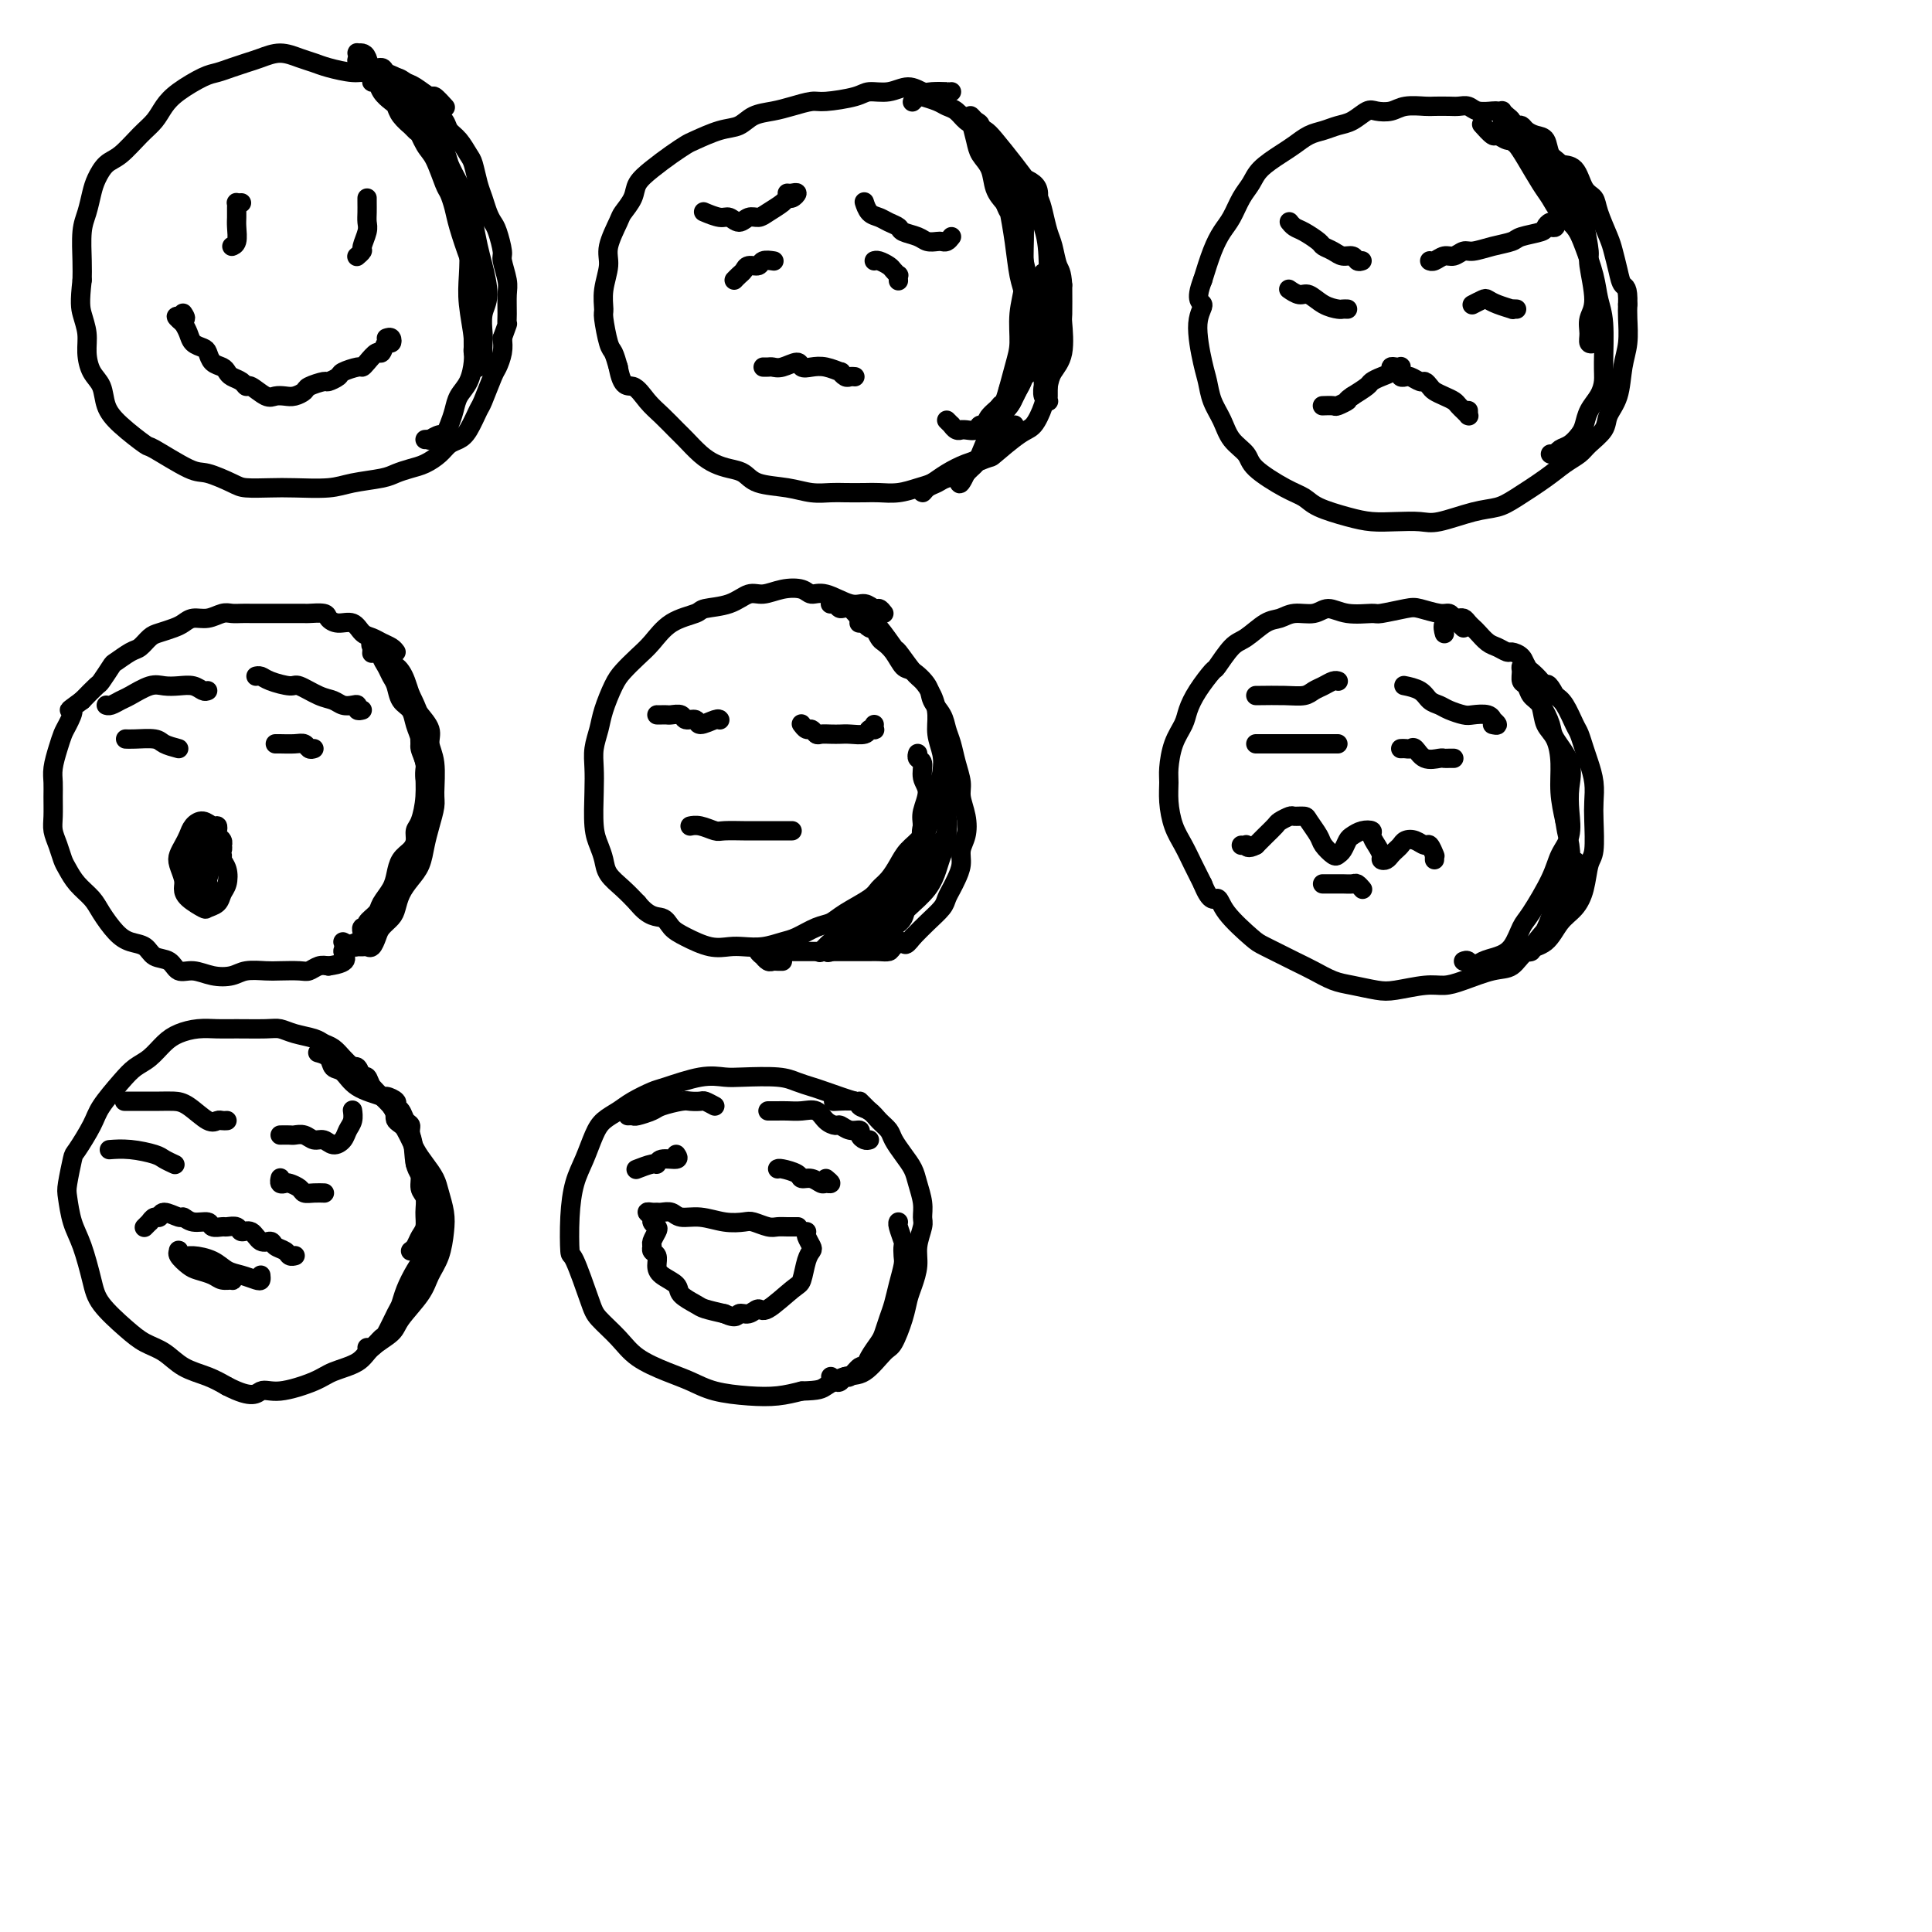 <svg viewBox='0 0 400 400' version='1.1' xmlns='http://www.w3.org/2000/svg' xmlns:xlink='http://www.w3.org/1999/xlink'><g fill='none' stroke='rgb(0,0,0)' stroke-width='4' stroke-linecap='round' stroke-linejoin='round'><path d='M92,22c-0.058,-0.065 -0.116,-0.129 0,0c0.116,0.129 0.407,0.452 0,0c-0.407,-0.452 -1.512,-1.680 -2,-2c-0.488,-0.320 -0.360,0.269 -1,0c-0.640,-0.269 -2.048,-1.397 -3,-2c-0.952,-0.603 -1.449,-0.683 -2,-1c-0.551,-0.317 -1.155,-0.873 -2,-1c-0.845,-0.127 -1.930,0.173 -3,0c-1.070,-0.173 -2.123,-0.819 -3,-1c-0.877,-0.181 -1.578,0.105 -3,0c-1.422,-0.105 -3.567,-0.599 -5,-1c-1.433,-0.401 -2.155,-0.707 -3,-1c-0.845,-0.293 -1.815,-0.573 -3,-1c-1.185,-0.427 -2.586,-1.001 -4,-1c-1.414,0.001 -2.841,0.576 -4,1c-1.159,0.424 -2.050,0.697 -3,1c-0.950,0.303 -1.959,0.636 -3,1c-1.041,0.364 -2.112,0.758 -3,1c-0.888,0.242 -1.591,0.331 -3,1c-1.409,0.669 -3.525,1.916 -5,3c-1.475,1.084 -2.310,2.005 -3,3c-0.690,0.995 -1.235,2.066 -2,3c-0.765,0.934 -1.749,1.733 -3,3c-1.251,1.267 -2.769,3.003 -4,4c-1.231,0.997 -2.176,1.254 -3,2c-0.824,0.746 -1.527,1.981 -2,3c-0.473,1.019 -0.715,1.823 -1,3c-0.285,1.177 -0.612,2.728 -1,4c-0.388,1.272 -0.835,2.266 -1,4c-0.165,1.734 -0.047,4.210 0,6c0.047,1.790 0.024,2.895 0,4'/><path d='M17,58c-0.527,4.642 -0.344,5.745 0,7c0.344,1.255 0.851,2.660 1,4c0.149,1.340 -0.059,2.615 0,4c0.059,1.385 0.384,2.880 1,4c0.616,1.120 1.521,1.865 2,3c0.479,1.135 0.530,2.658 1,4c0.470,1.342 1.358,2.501 3,4c1.642,1.499 4.036,3.336 5,4c0.964,0.664 0.496,0.153 2,1c1.504,0.847 4.979,3.050 7,4c2.021,0.950 2.589,0.647 4,1c1.411,0.353 3.665,1.363 5,2c1.335,0.637 1.751,0.900 3,1c1.249,0.100 3.332,0.038 5,0c1.668,-0.038 2.921,-0.052 5,0c2.079,0.052 4.983,0.168 7,0c2.017,-0.168 3.148,-0.622 5,-1c1.852,-0.378 4.425,-0.681 6,-1c1.575,-0.319 2.151,-0.652 3,-1c0.849,-0.348 1.971,-0.709 3,-1c1.029,-0.291 1.966,-0.513 3,-1c1.034,-0.487 2.165,-1.241 3,-2c0.835,-0.759 1.374,-1.523 2,-2c0.626,-0.477 1.337,-0.667 2,-1c0.663,-0.333 1.277,-0.809 2,-2c0.723,-1.191 1.557,-3.099 2,-4c0.443,-0.901 0.497,-0.797 1,-2c0.503,-1.203 1.454,-3.714 2,-5c0.546,-1.286 0.685,-1.346 1,-2c0.315,-0.654 0.804,-1.901 1,-3c0.196,-1.099 0.098,-2.049 0,-3'/><path d='M104,70c1.308,-3.554 1.079,-2.938 1,-3c-0.079,-0.062 -0.006,-0.801 0,-2c0.006,-1.199 -0.054,-2.856 0,-4c0.054,-1.144 0.222,-1.773 0,-3c-0.222,-1.227 -0.833,-3.052 -1,-4c-0.167,-0.948 0.110,-1.020 0,-2c-0.110,-0.980 -0.607,-2.869 -1,-4c-0.393,-1.131 -0.683,-1.504 -1,-2c-0.317,-0.496 -0.662,-1.115 -1,-2c-0.338,-0.885 -0.671,-2.037 -1,-3c-0.329,-0.963 -0.656,-1.739 -1,-3c-0.344,-1.261 -0.707,-3.009 -1,-4c-0.293,-0.991 -0.516,-1.225 -1,-2c-0.484,-0.775 -1.228,-2.092 -2,-3c-0.772,-0.908 -1.573,-1.409 -2,-2c-0.427,-0.591 -0.481,-1.272 -1,-2c-0.519,-0.728 -1.502,-1.501 -2,-2c-0.498,-0.499 -0.512,-0.722 -1,-1c-0.488,-0.278 -1.451,-0.610 -2,-1c-0.549,-0.390 -0.683,-0.836 -1,-1c-0.317,-0.164 -0.816,-0.044 -1,0c-0.184,0.044 -0.053,0.013 0,0c0.053,-0.013 0.026,-0.006 0,0'/><path d='M80,70c0.399,-0.131 0.799,-0.261 1,0c0.201,0.261 0.205,0.914 0,1c-0.205,0.086 -0.619,-0.393 -1,0c-0.381,0.393 -0.730,1.660 -1,2c-0.270,0.340 -0.461,-0.246 -1,0c-0.539,0.246 -1.424,1.322 -2,2c-0.576,0.678 -0.841,0.956 -1,1c-0.159,0.044 -0.211,-0.147 -1,0c-0.789,0.147 -2.313,0.631 -3,1c-0.687,0.369 -0.536,0.624 -1,1c-0.464,0.376 -1.542,0.875 -2,1c-0.458,0.125 -0.297,-0.124 -1,0c-0.703,0.124 -2.272,0.621 -3,1c-0.728,0.379 -0.617,0.639 -1,1c-0.383,0.361 -1.262,0.821 -2,1c-0.738,0.179 -1.336,0.077 -2,0c-0.664,-0.077 -1.395,-0.129 -2,0c-0.605,0.129 -1.083,0.438 -2,0c-0.917,-0.438 -2.273,-1.623 -3,-2c-0.727,-0.377 -0.824,0.053 -1,0c-0.176,-0.053 -0.432,-0.591 -1,-1c-0.568,-0.409 -1.448,-0.691 -2,-1c-0.552,-0.309 -0.777,-0.646 -1,-1c-0.223,-0.354 -0.445,-0.724 -1,-1c-0.555,-0.276 -1.444,-0.458 -2,-1c-0.556,-0.542 -0.779,-1.444 -1,-2c-0.221,-0.556 -0.441,-0.768 -1,-1c-0.559,-0.232 -1.458,-0.486 -2,-1c-0.542,-0.514 -0.726,-1.290 -1,-2c-0.274,-0.710 -0.637,-1.355 -1,-2'/><path d='M38,67c-2.939,-2.486 -0.788,-1.203 0,-1c0.788,0.203 0.212,-0.676 0,-1c-0.212,-0.324 -0.061,-0.093 0,0c0.061,0.093 0.030,0.046 0,0'/><path d='M76,42c0.001,-0.489 0.001,-0.977 0,-1c-0.001,-0.023 -0.004,0.421 0,1c0.004,0.579 0.016,1.293 0,2c-0.016,0.707 -0.061,1.409 0,2c0.061,0.591 0.226,1.073 0,2c-0.226,0.927 -0.844,2.300 -1,3c-0.156,0.700 0.150,0.727 0,1c-0.150,0.273 -0.757,0.792 -1,1c-0.243,0.208 -0.121,0.104 0,0'/><path d='M50,42c-0.423,0.017 -0.846,0.034 -1,0c-0.154,-0.034 -0.040,-0.118 0,0c0.040,0.118 0.007,0.438 0,1c-0.007,0.562 0.012,1.366 0,2c-0.012,0.634 -0.055,1.098 0,2c0.055,0.902 0.207,2.243 0,3c-0.207,0.757 -0.773,0.931 -1,1c-0.227,0.069 -0.113,0.035 0,0'/><path d='M197,19c-0.502,-0.003 -1.004,-0.006 -1,0c0.004,0.006 0.515,0.020 0,0c-0.515,-0.020 -2.057,-0.073 -3,0c-0.943,0.073 -1.288,0.271 -2,0c-0.712,-0.271 -1.791,-1.011 -3,-1c-1.209,0.011 -2.549,0.773 -4,1c-1.451,0.227 -3.014,-0.080 -4,0c-0.986,0.080 -1.397,0.546 -3,1c-1.603,0.454 -4.400,0.894 -6,1c-1.600,0.106 -2.003,-0.122 -3,0c-0.997,0.122 -2.589,0.595 -4,1c-1.411,0.405 -2.640,0.742 -4,1c-1.360,0.258 -2.849,0.436 -4,1c-1.151,0.564 -1.963,1.515 -3,2c-1.037,0.485 -2.300,0.503 -4,1c-1.700,0.497 -3.835,1.473 -5,2c-1.165,0.527 -1.358,0.605 -2,1c-0.642,0.395 -1.734,1.107 -3,2c-1.266,0.893 -2.705,1.966 -4,3c-1.295,1.034 -2.446,2.030 -3,3c-0.554,0.970 -0.512,1.913 -1,3c-0.488,1.087 -1.508,2.317 -2,3c-0.492,0.683 -0.457,0.821 -1,2c-0.543,1.179 -1.663,3.401 -2,5c-0.337,1.599 0.109,2.575 0,4c-0.109,1.425 -0.772,3.297 -1,5c-0.228,1.703 -0.020,3.235 0,4c0.020,0.765 -0.149,0.762 0,2c0.149,1.238 0.617,3.718 1,5c0.383,1.282 0.681,1.366 1,2c0.319,0.634 0.660,1.817 1,3'/><path d='M128,76c0.844,4.629 1.954,3.700 3,4c1.046,0.300 2.026,1.827 3,3c0.974,1.173 1.940,1.992 3,3c1.060,1.008 2.212,2.207 3,3c0.788,0.793 1.212,1.181 2,2c0.788,0.819 1.941,2.069 3,3c1.059,0.931 2.025,1.545 3,2c0.975,0.455 1.957,0.753 3,1c1.043,0.247 2.145,0.444 3,1c0.855,0.556 1.463,1.469 3,2c1.537,0.531 4.004,0.678 6,1c1.996,0.322 3.520,0.818 5,1c1.480,0.182 2.916,0.050 4,0c1.084,-0.050 1.816,-0.016 3,0c1.184,0.016 2.820,0.016 4,0c1.180,-0.016 1.904,-0.047 3,0c1.096,0.047 2.564,0.173 4,0c1.436,-0.173 2.839,-0.645 4,-1c1.161,-0.355 2.079,-0.592 3,-1c0.921,-0.408 1.846,-0.986 4,-2c2.154,-1.014 5.536,-2.466 7,-3c1.464,-0.534 1.008,-0.152 2,-1c0.992,-0.848 3.430,-2.926 5,-4c1.570,-1.074 2.270,-1.145 3,-2c0.730,-0.855 1.488,-2.496 2,-4c0.512,-1.504 0.778,-2.872 1,-4c0.222,-1.128 0.399,-2.018 1,-3c0.601,-0.982 1.625,-2.057 2,-4c0.375,-1.943 0.101,-4.754 0,-6c-0.101,-1.246 -0.029,-0.927 0,-2c0.029,-1.073 0.014,-3.536 0,-6'/><path d='M220,59c-0.178,-2.863 -0.624,-3.021 -1,-4c-0.376,-0.979 -0.680,-2.779 -1,-4c-0.320,-1.221 -0.654,-1.865 -1,-3c-0.346,-1.135 -0.705,-2.762 -1,-4c-0.295,-1.238 -0.526,-2.086 -1,-3c-0.474,-0.914 -1.191,-1.894 -2,-3c-0.809,-1.106 -1.711,-2.337 -3,-4c-1.289,-1.663 -2.964,-3.759 -4,-5c-1.036,-1.241 -1.433,-1.628 -2,-2c-0.567,-0.372 -1.305,-0.729 -2,-1c-0.695,-0.271 -1.345,-0.454 -2,-1c-0.655,-0.546 -1.313,-1.454 -2,-2c-0.687,-0.546 -1.403,-0.731 -2,-1c-0.597,-0.269 -1.074,-0.622 -2,-1c-0.926,-0.378 -2.300,-0.782 -3,-1c-0.700,-0.218 -0.727,-0.251 -1,0c-0.273,0.251 -0.792,0.786 -1,1c-0.208,0.214 -0.104,0.107 0,0'/><path d='M197,49c-0.326,0.421 -0.652,0.842 -1,1c-0.348,0.158 -0.717,0.053 -1,0c-0.283,-0.053 -0.481,-0.056 -1,0c-0.519,0.056 -1.361,0.170 -2,0c-0.639,-0.170 -1.077,-0.623 -2,-1c-0.923,-0.377 -2.331,-0.677 -3,-1c-0.669,-0.323 -0.600,-0.668 -1,-1c-0.400,-0.332 -1.270,-0.649 -2,-1c-0.730,-0.351 -1.320,-0.735 -2,-1c-0.680,-0.265 -1.450,-0.411 -2,-1c-0.550,-0.589 -0.879,-1.620 -1,-2c-0.121,-0.380 -0.035,-0.109 0,0c0.035,0.109 0.017,0.054 0,0'/><path d='M163,40c0.287,0.032 0.573,0.063 1,0c0.427,-0.063 0.994,-0.221 1,0c0.006,0.221 -0.551,0.820 -1,1c-0.449,0.180 -0.792,-0.058 -1,0c-0.208,0.058 -0.282,0.413 -1,1c-0.718,0.587 -2.079,1.407 -3,2c-0.921,0.593 -1.400,0.959 -2,1c-0.600,0.041 -1.321,-0.241 -2,0c-0.679,0.241 -1.317,1.007 -2,1c-0.683,-0.007 -1.410,-0.785 -2,-1c-0.590,-0.215 -1.044,0.135 -2,0c-0.956,-0.135 -2.416,-0.753 -3,-1c-0.584,-0.247 -0.292,-0.124 0,0'/><path d='M186,58c0.007,0.120 0.014,0.240 0,0c-0.014,-0.240 -0.049,-0.838 0,-1c0.049,-0.162 0.181,0.114 0,0c-0.181,-0.114 -0.676,-0.619 -1,-1c-0.324,-0.381 -0.479,-0.638 -1,-1c-0.521,-0.362 -1.410,-0.828 -2,-1c-0.590,-0.172 -0.883,-0.049 -1,0c-0.117,0.049 -0.059,0.025 0,0'/><path d='M160,54c0.211,0.032 0.421,0.064 0,0c-0.421,-0.064 -1.475,-0.225 -2,0c-0.525,0.225 -0.523,0.834 -1,1c-0.477,0.166 -1.435,-0.113 -2,0c-0.565,0.113 -0.739,0.618 -1,1c-0.261,0.382 -0.609,0.641 -1,1c-0.391,0.359 -0.826,0.817 -1,1c-0.174,0.183 -0.087,0.092 0,0'/><path d='M177,78c-0.345,-0.032 -0.690,-0.065 -1,0c-0.310,0.065 -0.586,0.227 -1,0c-0.414,-0.227 -0.966,-0.844 -1,-1c-0.034,-0.156 0.448,0.150 0,0c-0.448,-0.150 -1.828,-0.754 -3,-1c-1.172,-0.246 -2.135,-0.132 -3,0c-0.865,0.132 -1.632,0.284 -2,0c-0.368,-0.284 -0.337,-1.004 -1,-1c-0.663,0.004 -2.020,0.733 -3,1c-0.980,0.267 -1.582,0.072 -2,0c-0.418,-0.072 -0.651,-0.019 -1,0c-0.349,0.019 -0.814,0.006 -1,0c-0.186,-0.006 -0.093,-0.003 0,0'/><path d='M313,26c-0.022,0.091 -0.043,0.182 0,0c0.043,-0.182 0.152,-0.637 0,-1c-0.152,-0.363 -0.564,-0.633 -1,-1c-0.436,-0.367 -0.897,-0.829 -1,-1c-0.103,-0.171 0.152,-0.050 0,0c-0.152,0.050 -0.713,0.027 -1,0c-0.287,-0.027 -0.302,-0.060 -1,0c-0.698,0.060 -2.078,0.212 -3,0c-0.922,-0.212 -1.386,-0.789 -2,-1c-0.614,-0.211 -1.379,-0.058 -2,0c-0.621,0.058 -1.100,0.019 -2,0c-0.900,-0.019 -2.223,-0.019 -3,0c-0.777,0.019 -1.008,0.056 -2,0c-0.992,-0.056 -2.744,-0.204 -4,0c-1.256,0.204 -2.016,0.762 -3,1c-0.984,0.238 -2.192,0.158 -3,0c-0.808,-0.158 -1.216,-0.394 -2,0c-0.784,0.394 -1.942,1.418 -3,2c-1.058,0.582 -2.014,0.721 -3,1c-0.986,0.279 -2.001,0.696 -3,1c-0.999,0.304 -1.983,0.493 -3,1c-1.017,0.507 -2.068,1.331 -3,2c-0.932,0.669 -1.744,1.183 -3,2c-1.256,0.817 -2.955,1.936 -4,3c-1.045,1.064 -1.435,2.071 -2,3c-0.565,0.929 -1.306,1.779 -2,3c-0.694,1.221 -1.341,2.812 -2,4c-0.659,1.188 -1.331,1.974 -2,3c-0.669,1.026 -1.334,2.293 -2,4c-0.666,1.707 -1.333,3.853 -2,6'/><path d='M249,58c-1.783,4.564 -0.241,4.475 0,5c0.241,0.525 -0.819,1.665 -1,4c-0.181,2.335 0.516,5.864 1,8c0.484,2.136 0.753,2.879 1,4c0.247,1.121 0.471,2.620 1,4c0.529,1.380 1.362,2.642 2,4c0.638,1.358 1.081,2.811 2,4c0.919,1.189 2.316,2.114 3,3c0.684,0.886 0.657,1.732 2,3c1.343,1.268 4.056,2.956 6,4c1.944,1.044 3.120,1.443 4,2c0.880,0.557 1.464,1.273 3,2c1.536,0.727 4.025,1.465 6,2c1.975,0.535 3.437,0.869 5,1c1.563,0.131 3.226,0.061 5,0c1.774,-0.061 3.658,-0.111 5,0c1.342,0.111 2.140,0.385 4,0c1.860,-0.385 4.780,-1.430 7,-2c2.220,-0.570 3.740,-0.667 5,-1c1.260,-0.333 2.262,-0.903 4,-2c1.738,-1.097 4.214,-2.720 6,-4c1.786,-1.280 2.883,-2.218 4,-3c1.117,-0.782 2.253,-1.407 3,-2c0.747,-0.593 1.103,-1.155 2,-2c0.897,-0.845 2.335,-1.974 3,-3c0.665,-1.026 0.556,-1.948 1,-3c0.444,-1.052 1.439,-2.235 2,-4c0.561,-1.765 0.686,-4.112 1,-6c0.314,-1.888 0.815,-3.316 1,-5c0.185,-1.684 0.053,-3.624 0,-5c-0.053,-1.376 -0.026,-2.188 0,-3'/><path d='M337,63c0.130,-3.720 -0.547,-3.521 -1,-4c-0.453,-0.479 -0.684,-1.638 -1,-3c-0.316,-1.362 -0.718,-2.929 -1,-4c-0.282,-1.071 -0.445,-1.646 -1,-3c-0.555,-1.354 -1.503,-3.486 -2,-5c-0.497,-1.514 -0.542,-2.409 -1,-3c-0.458,-0.591 -1.330,-0.878 -2,-2c-0.670,-1.122 -1.137,-3.078 -2,-4c-0.863,-0.922 -2.122,-0.812 -3,-1c-0.878,-0.188 -1.376,-0.676 -2,-1c-0.624,-0.324 -1.376,-0.483 -2,-1c-0.624,-0.517 -1.122,-1.390 -2,-2c-0.878,-0.610 -2.138,-0.955 -3,-1c-0.862,-0.045 -1.328,0.212 -2,0c-0.672,-0.212 -1.551,-0.892 -2,-1c-0.449,-0.108 -0.467,0.355 -1,0c-0.533,-0.355 -1.581,-1.530 -2,-2c-0.419,-0.470 -0.210,-0.235 0,0'/><path d='M320,47c0.308,-0.031 0.616,-0.062 1,0c0.384,0.062 0.845,0.216 1,0c0.155,-0.216 0.003,-0.801 0,-1c-0.003,-0.199 0.143,-0.012 0,0c-0.143,0.012 -0.575,-0.151 -1,0c-0.425,0.151 -0.843,0.618 -1,1c-0.157,0.382 -0.052,0.681 -1,1c-0.948,0.319 -2.950,0.659 -4,1c-1.050,0.341 -1.149,0.684 -2,1c-0.851,0.316 -2.454,0.605 -4,1c-1.546,0.395 -3.034,0.894 -4,1c-0.966,0.106 -1.411,-0.182 -2,0c-0.589,0.182 -1.321,0.833 -2,1c-0.679,0.167 -1.306,-0.151 -2,0c-0.694,0.151 -1.456,0.771 -2,1c-0.544,0.229 -0.870,0.065 -1,0c-0.130,-0.065 -0.065,-0.033 0,0'/><path d='M282,54c-0.358,0.120 -0.716,0.239 -1,0c-0.284,-0.239 -0.494,-0.837 -1,-1c-0.506,-0.163 -1.308,0.107 -2,0c-0.692,-0.107 -1.274,-0.592 -2,-1c-0.726,-0.408 -1.596,-0.740 -2,-1c-0.404,-0.260 -0.343,-0.448 -1,-1c-0.657,-0.552 -2.032,-1.468 -3,-2c-0.968,-0.532 -1.527,-0.679 -2,-1c-0.473,-0.321 -0.858,-0.817 -1,-1c-0.142,-0.183 -0.041,-0.052 0,0c0.041,0.052 0.020,0.026 0,0'/><path d='M314,64c-0.498,-0.023 -0.997,-0.046 -1,0c-0.003,0.046 0.489,0.160 0,0c-0.489,-0.160 -1.960,-0.592 -3,-1c-1.040,-0.408 -1.650,-0.790 -2,-1c-0.350,-0.210 -0.440,-0.249 -1,0c-0.560,0.249 -1.588,0.785 -2,1c-0.412,0.215 -0.206,0.107 0,0'/><path d='M279,64c-0.379,-0.014 -0.759,-0.027 -1,0c-0.241,0.027 -0.345,0.095 -1,0c-0.655,-0.095 -1.861,-0.351 -3,-1c-1.139,-0.649 -2.213,-1.689 -3,-2c-0.787,-0.311 -1.289,0.109 -2,0c-0.711,-0.109 -1.632,-0.745 -2,-1c-0.368,-0.255 -0.184,-0.127 0,0'/><path d='M304,85c0.009,0.431 0.017,0.862 0,1c-0.017,0.138 -0.060,-0.019 0,0c0.060,0.019 0.224,0.212 0,0c-0.224,-0.212 -0.836,-0.830 -1,-1c-0.164,-0.170 0.121,0.109 0,0c-0.121,-0.109 -0.648,-0.606 -1,-1c-0.352,-0.394 -0.528,-0.684 -1,-1c-0.472,-0.316 -1.239,-0.658 -2,-1c-0.761,-0.342 -1.517,-0.684 -2,-1c-0.483,-0.316 -0.694,-0.606 -1,-1c-0.306,-0.394 -0.708,-0.890 -1,-1c-0.292,-0.110 -0.474,0.168 -1,0c-0.526,-0.168 -1.395,-0.781 -2,-1c-0.605,-0.219 -0.947,-0.044 -1,0c-0.053,0.044 0.182,-0.045 0,0c-0.182,0.045 -0.780,0.222 -1,0c-0.220,-0.222 -0.062,-0.844 0,-1c0.062,-0.156 0.026,0.154 0,0c-0.026,-0.154 -0.044,-0.770 0,-1c0.044,-0.230 0.150,-0.073 0,0c-0.150,0.073 -0.555,0.061 -1,0c-0.445,-0.061 -0.930,-0.172 -1,0c-0.070,0.172 0.274,0.626 0,1c-0.274,0.374 -1.166,0.667 -2,1c-0.834,0.333 -1.609,0.705 -2,1c-0.391,0.295 -0.397,0.513 -1,1c-0.603,0.487 -1.801,1.244 -3,2'/><path d='M280,82c-1.660,1.094 -0.809,0.829 -1,1c-0.191,0.171 -1.422,0.778 -2,1c-0.578,0.222 -0.502,0.060 -1,0c-0.498,-0.060 -1.571,-0.017 -2,0c-0.429,0.017 -0.215,0.009 0,0'/><path d='M82,135c-0.243,-0.336 -0.487,-0.672 -1,-1c-0.513,-0.328 -1.296,-0.647 -2,-1c-0.704,-0.353 -1.331,-0.738 -2,-1c-0.669,-0.262 -1.381,-0.400 -2,-1c-0.619,-0.600 -1.143,-1.663 -2,-2c-0.857,-0.337 -2.045,0.053 -3,0c-0.955,-0.053 -1.675,-0.550 -2,-1c-0.325,-0.450 -0.254,-0.853 -1,-1c-0.746,-0.147 -2.307,-0.040 -3,0c-0.693,0.040 -0.517,0.011 -1,0c-0.483,-0.011 -1.624,-0.003 -3,0c-1.376,0.003 -2.988,0.001 -4,0c-1.012,-0.001 -1.425,-0.001 -2,0c-0.575,0.001 -1.312,0.004 -2,0c-0.688,-0.004 -1.329,-0.016 -2,0c-0.671,0.016 -1.373,0.060 -2,0c-0.627,-0.060 -1.178,-0.223 -2,0c-0.822,0.223 -1.915,0.834 -3,1c-1.085,0.166 -2.163,-0.111 -3,0c-0.837,0.111 -1.432,0.611 -2,1c-0.568,0.389 -1.109,0.666 -2,1c-0.891,0.334 -2.130,0.724 -3,1c-0.870,0.276 -1.370,0.439 -2,1c-0.630,0.561 -1.391,1.520 -2,2c-0.609,0.480 -1.065,0.480 -2,1c-0.935,0.520 -2.350,1.559 -3,2c-0.650,0.441 -0.535,0.283 -1,1c-0.465,0.717 -1.510,2.308 -2,3c-0.490,0.692 -0.426,0.483 -1,1c-0.574,0.517 -1.787,1.758 -3,3'/><path d='M17,145c-3.963,2.924 -2.372,1.735 -2,2c0.372,0.265 -0.475,1.985 -1,3c-0.525,1.015 -0.729,1.323 -1,2c-0.271,0.677 -0.608,1.721 -1,3c-0.392,1.279 -0.838,2.793 -1,4c-0.162,1.207 -0.041,2.108 0,3c0.041,0.892 -0.000,1.776 0,3c0.000,1.224 0.041,2.788 0,4c-0.041,1.212 -0.164,2.071 0,3c0.164,0.929 0.614,1.929 1,3c0.386,1.071 0.707,2.214 1,3c0.293,0.786 0.557,1.215 1,2c0.443,0.785 1.066,1.926 2,3c0.934,1.074 2.180,2.079 3,3c0.820,0.921 1.216,1.756 2,3c0.784,1.244 1.957,2.895 3,4c1.043,1.105 1.955,1.663 3,2c1.045,0.337 2.221,0.454 3,1c0.779,0.546 1.159,1.523 2,2c0.841,0.477 2.144,0.454 3,1c0.856,0.546 1.267,1.659 2,2c0.733,0.341 1.789,-0.091 3,0c1.211,0.091 2.577,0.704 4,1c1.423,0.296 2.902,0.275 4,0c1.098,-0.275 1.813,-0.805 3,-1c1.187,-0.195 2.846,-0.056 4,0c1.154,0.056 1.804,0.029 3,0c1.196,-0.029 2.939,-0.059 4,0c1.061,0.059 1.439,0.208 2,0c0.561,-0.208 1.303,-0.774 2,-1c0.697,-0.226 1.348,-0.113 2,0'/><path d='M68,200c5.314,-0.730 3.098,-2.054 3,-3c-0.098,-0.946 1.923,-1.513 3,-2c1.077,-0.487 1.210,-0.892 2,-2c0.790,-1.108 2.238,-2.919 3,-4c0.762,-1.081 0.838,-1.434 1,-2c0.162,-0.566 0.411,-1.347 1,-2c0.589,-0.653 1.520,-1.180 2,-2c0.480,-0.820 0.510,-1.934 1,-3c0.490,-1.066 1.439,-2.083 2,-3c0.561,-0.917 0.735,-1.733 1,-3c0.265,-1.267 0.622,-2.985 1,-4c0.378,-1.015 0.777,-1.325 1,-2c0.223,-0.675 0.271,-1.713 0,-3c-0.271,-1.287 -0.860,-2.823 -1,-4c-0.140,-1.177 0.171,-1.996 0,-3c-0.171,-1.004 -0.823,-2.193 -1,-3c-0.177,-0.807 0.121,-1.231 0,-2c-0.121,-0.769 -0.663,-1.883 -1,-3c-0.337,-1.117 -0.471,-2.239 -1,-3c-0.529,-0.761 -1.452,-1.163 -2,-2c-0.548,-0.837 -0.719,-2.108 -1,-3c-0.281,-0.892 -0.671,-1.404 -1,-2c-0.329,-0.596 -0.596,-1.276 -1,-2c-0.404,-0.724 -0.945,-1.493 -1,-2c-0.055,-0.507 0.378,-0.752 0,-1c-0.378,-0.248 -1.565,-0.500 -2,-1c-0.435,-0.500 -0.117,-1.250 0,-1c0.117,0.250 0.033,1.500 0,2c-0.033,0.500 -0.017,0.250 0,0'/><path d='M75,147c-0.440,0.111 -0.880,0.223 -1,0c-0.120,-0.223 0.079,-0.779 0,-1c-0.079,-0.221 -0.438,-0.105 -1,0c-0.562,0.105 -1.328,0.201 -2,0c-0.672,-0.201 -1.251,-0.698 -2,-1c-0.749,-0.302 -1.668,-0.410 -3,-1c-1.332,-0.590 -3.079,-1.661 -4,-2c-0.921,-0.339 -1.018,0.053 -2,0c-0.982,-0.053 -2.851,-0.550 -4,-1c-1.149,-0.450 -1.579,-0.852 -2,-1c-0.421,-0.148 -0.835,-0.042 -1,0c-0.165,0.042 -0.083,0.021 0,0'/><path d='M43,143c-0.267,0.112 -0.534,0.224 -1,0c-0.466,-0.224 -1.129,-0.785 -2,-1c-0.871,-0.215 -1.948,-0.083 -3,0c-1.052,0.083 -2.078,0.117 -3,0c-0.922,-0.117 -1.739,-0.385 -3,0c-1.261,0.385 -2.965,1.424 -4,2c-1.035,0.576 -1.401,0.691 -2,1c-0.599,0.309 -1.430,0.814 -2,1c-0.570,0.186 -0.877,0.053 -1,0c-0.123,-0.053 -0.061,-0.027 0,0'/><path d='M65,155c-0.348,0.113 -0.696,0.226 -1,0c-0.304,-0.226 -0.565,-0.793 -1,-1c-0.435,-0.207 -1.044,-0.056 -2,0c-0.956,0.056 -2.257,0.015 -3,0c-0.743,-0.015 -0.926,-0.004 -1,0c-0.074,0.004 -0.037,0.002 0,0'/><path d='M37,155c-1.147,-0.309 -2.293,-0.619 -3,-1c-0.707,-0.381 -0.973,-0.834 -2,-1c-1.027,-0.166 -2.815,-0.045 -4,0c-1.185,0.045 -1.767,0.013 -2,0c-0.233,-0.013 -0.116,-0.006 0,0'/><path d='M45,176c0.420,0.120 0.841,0.239 1,0c0.159,-0.239 0.057,-0.837 0,-1c-0.057,-0.163 -0.067,0.110 0,0c0.067,-0.110 0.212,-0.603 0,-1c-0.212,-0.397 -0.780,-0.699 -1,-1c-0.220,-0.301 -0.090,-0.600 0,-1c0.090,-0.400 0.140,-0.900 0,-1c-0.140,-0.100 -0.471,0.200 -1,0c-0.529,-0.200 -1.255,-0.899 -2,-1c-0.745,-0.101 -1.507,0.394 -2,1c-0.493,0.606 -0.717,1.321 -1,2c-0.283,0.679 -0.626,1.323 -1,2c-0.374,0.677 -0.779,1.388 -1,2c-0.221,0.612 -0.259,1.124 0,2c0.259,0.876 0.814,2.116 1,3c0.186,0.884 0.004,1.412 0,2c-0.004,0.588 0.170,1.237 1,2c0.830,0.763 2.317,1.639 3,2c0.683,0.361 0.562,0.206 1,0c0.438,-0.206 1.434,-0.465 2,-1c0.566,-0.535 0.702,-1.348 1,-2c0.298,-0.652 0.756,-1.145 1,-2c0.244,-0.855 0.273,-2.072 0,-3c-0.273,-0.928 -0.846,-1.568 -1,-2c-0.154,-0.432 0.113,-0.656 0,-1c-0.113,-0.344 -0.605,-0.808 -1,-1c-0.395,-0.192 -0.694,-0.111 -1,0c-0.306,0.111 -0.618,0.254 -1,1c-0.382,0.746 -0.834,2.097 -1,3c-0.166,0.903 -0.045,1.359 0,2c0.045,0.641 0.013,1.469 0,2c-0.013,0.531 -0.006,0.766 0,1'/><path d='M42,185c0.068,1.069 0.737,-0.259 1,-1c0.263,-0.741 0.120,-0.894 0,-1c-0.120,-0.106 -0.217,-0.163 0,-1c0.217,-0.837 0.749,-2.454 1,-4c0.251,-1.546 0.221,-3.022 0,-4c-0.221,-0.978 -0.633,-1.458 -1,-2c-0.367,-0.542 -0.690,-1.145 -1,-1c-0.310,0.145 -0.606,1.037 -1,2c-0.394,0.963 -0.886,1.996 -1,3c-0.114,1.004 0.152,1.978 0,3c-0.152,1.022 -0.720,2.092 -1,3c-0.280,0.908 -0.271,1.656 0,2c0.271,0.344 0.804,0.285 1,0c0.196,-0.285 0.056,-0.796 0,-1c-0.056,-0.204 -0.028,-0.102 0,0'/><path d='M183,127c-0.355,-0.457 -0.710,-0.915 -1,-1c-0.290,-0.085 -0.515,0.202 -1,0c-0.485,-0.202 -1.231,-0.895 -2,-1c-0.769,-0.105 -1.563,0.377 -3,0c-1.437,-0.377 -3.518,-1.613 -5,-2c-1.482,-0.387 -2.363,0.077 -3,0c-0.637,-0.077 -1.028,-0.693 -2,-1c-0.972,-0.307 -2.523,-0.303 -4,0c-1.477,0.303 -2.879,0.907 -4,1c-1.121,0.093 -1.962,-0.325 -3,0c-1.038,0.325 -2.273,1.392 -4,2c-1.727,0.608 -3.946,0.756 -5,1c-1.054,0.244 -0.944,0.582 -2,1c-1.056,0.418 -3.280,0.914 -5,2c-1.720,1.086 -2.937,2.762 -4,4c-1.063,1.238 -1.972,2.039 -3,3c-1.028,0.961 -2.174,2.084 -3,3c-0.826,0.916 -1.332,1.626 -2,3c-0.668,1.374 -1.499,3.410 -2,5c-0.501,1.590 -0.671,2.732 -1,4c-0.329,1.268 -0.817,2.660 -1,4c-0.183,1.340 -0.060,2.627 0,4c0.060,1.373 0.056,2.832 0,5c-0.056,2.168 -0.164,5.045 0,7c0.164,1.955 0.599,2.988 1,4c0.401,1.012 0.767,2.003 1,3c0.233,0.997 0.332,1.999 1,3c0.668,1.001 1.905,2.000 3,3c1.095,1.000 2.047,2.000 3,3'/><path d='M132,187c2.434,3.057 4.020,2.700 5,3c0.980,0.300 1.353,1.257 2,2c0.647,0.743 1.568,1.272 3,2c1.432,0.728 3.374,1.656 5,2c1.626,0.344 2.937,0.104 4,0c1.063,-0.104 1.877,-0.073 3,0c1.123,0.073 2.555,0.189 4,0c1.445,-0.189 2.901,-0.683 4,-1c1.099,-0.317 1.839,-0.459 3,-1c1.161,-0.541 2.744,-1.482 4,-2c1.256,-0.518 2.185,-0.613 3,-1c0.815,-0.387 1.517,-1.065 3,-2c1.483,-0.935 3.747,-2.126 5,-3c1.253,-0.874 1.494,-1.429 2,-2c0.506,-0.571 1.277,-1.156 2,-2c0.723,-0.844 1.398,-1.946 2,-3c0.602,-1.054 1.132,-2.060 2,-3c0.868,-0.940 2.076,-1.815 3,-3c0.924,-1.185 1.564,-2.679 2,-4c0.436,-1.321 0.667,-2.467 1,-4c0.333,-1.533 0.767,-3.453 1,-5c0.233,-1.547 0.266,-2.722 0,-4c-0.266,-1.278 -0.832,-2.657 -1,-4c-0.168,-1.343 0.063,-2.648 0,-4c-0.063,-1.352 -0.421,-2.751 -1,-4c-0.579,-1.249 -1.380,-2.349 -2,-3c-0.620,-0.651 -1.058,-0.854 -2,-2c-0.942,-1.146 -2.386,-3.235 -3,-4c-0.614,-0.765 -0.396,-0.206 -1,-1c-0.604,-0.794 -2.030,-2.941 -3,-4c-0.970,-1.059 -1.485,-1.029 -2,-1'/><path d='M180,129c-2.372,-2.421 -1.802,-0.974 -2,-1c-0.198,-0.026 -1.163,-1.524 -2,-2c-0.837,-0.476 -1.545,0.068 -2,0c-0.455,-0.068 -0.658,-0.750 -1,-1c-0.342,-0.250 -0.823,-0.067 -1,0c-0.177,0.067 -0.051,0.019 0,0c0.051,-0.019 0.025,-0.010 0,0'/><path d='M178,129c-0.119,-0.008 -0.238,-0.016 0,0c0.238,0.016 0.833,0.055 1,0c0.167,-0.055 -0.096,-0.204 0,0c0.096,0.204 0.550,0.761 1,1c0.450,0.239 0.897,0.160 1,0c0.103,-0.160 -0.138,-0.400 0,0c0.138,0.400 0.654,1.439 1,2c0.346,0.561 0.520,0.643 1,1c0.480,0.357 1.265,0.991 2,2c0.735,1.009 1.419,2.395 2,3c0.581,0.605 1.059,0.430 2,1c0.941,0.570 2.346,1.884 3,3c0.654,1.116 0.556,2.034 1,3c0.444,0.966 1.429,1.981 2,3c0.571,1.019 0.726,2.043 1,3c0.274,0.957 0.665,1.848 1,3c0.335,1.152 0.613,2.566 1,4c0.387,1.434 0.884,2.887 1,4c0.116,1.113 -0.150,1.887 0,3c0.150,1.113 0.717,2.567 1,4c0.283,1.433 0.283,2.845 0,4c-0.283,1.155 -0.850,2.053 -1,3c-0.150,0.947 0.116,1.944 0,3c-0.116,1.056 -0.614,2.173 -1,3c-0.386,0.827 -0.659,1.365 -1,2c-0.341,0.635 -0.751,1.366 -1,2c-0.249,0.634 -0.336,1.171 -1,2c-0.664,0.829 -1.904,1.951 -3,3c-1.096,1.049 -2.048,2.024 -3,3'/><path d='M189,194c-1.888,2.503 -1.609,1.259 -2,1c-0.391,-0.259 -1.454,0.466 -2,1c-0.546,0.534 -0.577,0.875 -1,1c-0.423,0.125 -1.239,0.033 -2,0c-0.761,-0.033 -1.467,-0.009 -2,0c-0.533,0.009 -0.892,0.002 -2,0c-1.108,-0.002 -2.966,-0.001 -4,0c-1.034,0.001 -1.246,0.000 -2,0c-0.754,-0.000 -2.051,-0.000 -3,0c-0.949,0.000 -1.550,0.000 -2,0c-0.450,-0.000 -0.751,-0.001 -1,0c-0.249,0.001 -0.448,0.004 -1,0c-0.552,-0.004 -1.457,-0.014 -2,0c-0.543,0.014 -0.722,0.053 -1,0c-0.278,-0.053 -0.654,-0.197 -1,0c-0.346,0.197 -0.663,0.736 -1,1c-0.337,0.264 -0.694,0.252 -1,0c-0.306,-0.252 -0.562,-0.743 -1,-1c-0.438,-0.257 -1.056,-0.279 -1,0c0.056,0.279 0.788,0.859 1,1c0.212,0.141 -0.097,-0.158 0,0c0.097,0.158 0.601,0.775 1,1c0.399,0.225 0.695,0.060 1,0c0.305,-0.060 0.621,-0.016 1,0c0.379,0.016 0.823,0.005 1,0c0.177,-0.005 0.089,-0.002 0,0'/><path d='M181,150c-0.028,0.415 -0.056,0.829 0,1c0.056,0.171 0.195,0.098 0,0c-0.195,-0.098 -0.723,-0.222 -1,0c-0.277,0.222 -0.301,0.791 -1,1c-0.699,0.209 -2.071,0.057 -3,0c-0.929,-0.057 -1.415,-0.019 -2,0c-0.585,0.019 -1.270,0.020 -2,0c-0.730,-0.020 -1.506,-0.062 -2,0c-0.494,0.062 -0.707,0.226 -1,0c-0.293,-0.226 -0.666,-0.844 -1,-1c-0.334,-0.156 -0.628,0.150 -1,0c-0.372,-0.150 -0.820,-0.757 -1,-1c-0.180,-0.243 -0.090,-0.121 0,0'/><path d='M149,149c0.026,0.039 0.053,0.078 0,0c-0.053,-0.078 -0.184,-0.273 -1,0c-0.816,0.273 -2.316,1.016 -3,1c-0.684,-0.016 -0.550,-0.789 -1,-1c-0.450,-0.211 -1.482,0.140 -2,0c-0.518,-0.140 -0.521,-0.769 -1,-1c-0.479,-0.231 -1.435,-0.062 -2,0c-0.565,0.062 -0.739,0.017 -1,0c-0.261,-0.017 -0.609,-0.004 -1,0c-0.391,0.004 -0.826,0.001 -1,0c-0.174,-0.001 -0.087,-0.001 0,0'/><path d='M164,172c-0.473,-0.000 -0.946,-0.000 -1,0c-0.054,0.000 0.311,0.000 0,0c-0.311,-0.000 -1.298,-0.000 -2,0c-0.702,0.000 -1.117,0.001 -2,0c-0.883,-0.001 -2.232,-0.004 -3,0c-0.768,0.004 -0.956,0.015 -2,0c-1.044,-0.015 -2.945,-0.057 -4,0c-1.055,0.057 -1.263,0.211 -2,0c-0.737,-0.211 -2.002,-0.789 -3,-1c-0.998,-0.211 -1.730,-0.057 -2,0c-0.270,0.057 -0.077,0.016 0,0c0.077,-0.016 0.039,-0.008 0,0'/><path d='M303,130c-0.331,-0.342 -0.662,-0.684 -1,-1c-0.338,-0.316 -0.682,-0.608 -1,-1c-0.318,-0.392 -0.611,-0.886 -1,-1c-0.389,-0.114 -0.874,0.151 -2,0c-1.126,-0.151 -2.891,-0.719 -4,-1c-1.109,-0.281 -1.560,-0.276 -3,0c-1.440,0.276 -3.868,0.824 -5,1c-1.132,0.176 -0.967,-0.020 -2,0c-1.033,0.020 -3.263,0.258 -5,0c-1.737,-0.258 -2.981,-1.010 -4,-1c-1.019,0.010 -1.813,0.784 -3,1c-1.187,0.216 -2.768,-0.124 -4,0c-1.232,0.124 -2.117,0.714 -3,1c-0.883,0.286 -1.765,0.270 -3,1c-1.235,0.730 -2.824,2.207 -4,3c-1.176,0.793 -1.940,0.901 -3,2c-1.060,1.099 -2.416,3.189 -3,4c-0.584,0.811 -0.398,0.343 -1,1c-0.602,0.657 -1.993,2.437 -3,4c-1.007,1.563 -1.629,2.907 -2,4c-0.371,1.093 -0.492,1.936 -1,3c-0.508,1.064 -1.402,2.350 -2,4c-0.598,1.650 -0.900,3.666 -1,5c-0.100,1.334 0.004,1.987 0,3c-0.004,1.013 -0.114,2.385 0,4c0.114,1.615 0.453,3.474 1,5c0.547,1.526 1.301,2.718 2,4c0.699,1.282 1.343,2.652 2,4c0.657,1.348 1.329,2.674 2,4'/><path d='M249,183c1.715,4.286 2.503,3.001 3,3c0.497,-0.001 0.701,1.284 2,3c1.299,1.716 3.691,3.864 5,5c1.309,1.136 1.535,1.260 3,2c1.465,0.740 4.170,2.097 6,3c1.830,0.903 2.784,1.353 4,2c1.216,0.647 2.695,1.490 4,2c1.305,0.510 2.435,0.687 4,1c1.565,0.313 3.564,0.761 5,1c1.436,0.239 2.309,0.267 4,0c1.691,-0.267 4.199,-0.829 6,-1c1.801,-0.171 2.893,0.049 4,0c1.107,-0.049 2.229,-0.367 4,-1c1.771,-0.633 4.192,-1.580 6,-2c1.808,-0.420 3.002,-0.313 4,-1c0.998,-0.687 1.801,-2.166 3,-3c1.199,-0.834 2.793,-1.021 4,-2c1.207,-0.979 2.026,-2.748 3,-4c0.974,-1.252 2.103,-1.987 3,-3c0.897,-1.013 1.561,-2.304 2,-4c0.439,-1.696 0.654,-3.797 1,-5c0.346,-1.203 0.822,-1.508 1,-3c0.178,-1.492 0.059,-4.170 0,-6c-0.059,-1.830 -0.057,-2.812 0,-4c0.057,-1.188 0.171,-2.581 0,-4c-0.171,-1.419 -0.626,-2.863 -1,-4c-0.374,-1.137 -0.666,-1.968 -1,-3c-0.334,-1.032 -0.708,-2.266 -1,-3c-0.292,-0.734 -0.502,-0.967 -1,-2c-0.498,-1.033 -1.285,-2.867 -2,-4c-0.715,-1.133 -1.357,-1.567 -2,-2'/><path d='M322,144c-1.659,-3.207 -1.805,-2.225 -2,-2c-0.195,0.225 -0.437,-0.308 -1,-1c-0.563,-0.692 -1.445,-1.544 -2,-2c-0.555,-0.456 -0.782,-0.518 -1,-1c-0.218,-0.482 -0.428,-1.385 -1,-2c-0.572,-0.615 -1.505,-0.942 -2,-1c-0.495,-0.058 -0.552,0.153 -1,0c-0.448,-0.153 -1.286,-0.671 -2,-1c-0.714,-0.329 -1.305,-0.470 -2,-1c-0.695,-0.530 -1.496,-1.448 -2,-2c-0.504,-0.552 -0.711,-0.737 -1,-1c-0.289,-0.263 -0.659,-0.605 -1,-1c-0.341,-0.395 -0.652,-0.845 -1,-1c-0.348,-0.155 -0.734,-0.017 -1,0c-0.266,0.017 -0.411,-0.088 -1,0c-0.589,0.088 -1.620,0.370 -2,1c-0.380,0.630 -0.109,1.609 0,2c0.109,0.391 0.054,0.196 0,0'/><path d='M309,150c0.538,0.121 1.077,0.243 1,0c-0.077,-0.243 -0.768,-0.849 -1,-1c-0.232,-0.151 -0.005,0.153 0,0c0.005,-0.153 -0.211,-0.762 -1,-1c-0.789,-0.238 -2.151,-0.104 -3,0c-0.849,0.104 -1.185,0.179 -2,0c-0.815,-0.179 -2.110,-0.612 -3,-1c-0.890,-0.388 -1.374,-0.731 -2,-1c-0.626,-0.269 -1.395,-0.464 -2,-1c-0.605,-0.536 -1.048,-1.414 -2,-2c-0.952,-0.586 -2.415,-0.882 -3,-1c-0.585,-0.118 -0.293,-0.059 0,0'/><path d='M277,141c0.066,0.024 0.132,0.049 0,0c-0.132,-0.049 -0.462,-0.171 -1,0c-0.538,0.171 -1.282,0.634 -2,1c-0.718,0.366 -1.408,0.634 -2,1c-0.592,0.366 -1.087,0.830 -2,1c-0.913,0.170 -2.245,0.046 -4,0c-1.755,-0.046 -3.934,-0.012 -5,0c-1.066,0.012 -1.019,0.004 -1,0c0.019,-0.004 0.009,-0.002 0,0'/><path d='M290,155c0.330,-0.016 0.659,-0.033 1,0c0.341,0.033 0.693,0.114 1,0c0.307,-0.114 0.568,-0.423 1,0c0.432,0.423 1.034,1.577 2,2c0.966,0.423 2.298,0.113 3,0c0.702,-0.113 0.776,-0.030 1,0c0.224,0.030 0.599,0.008 1,0c0.401,-0.008 0.829,-0.002 1,0c0.171,0.002 0.086,0.001 0,0'/><path d='M277,154c-0.229,0.000 -0.457,0.000 -1,0c-0.543,0.000 -1.399,0.000 -2,0c-0.601,0.000 -0.946,0.000 -2,0c-1.054,0.000 -2.818,0.000 -4,0c-1.182,0.000 -1.781,0.000 -3,0c-1.219,0.000 -3.059,0.000 -4,0c-0.941,0.000 -0.983,0.000 -1,0c-0.017,0.000 -0.008,0.000 0,0'/><path d='M297,178c0.007,-0.406 0.014,-0.812 0,-1c-0.014,-0.188 -0.048,-0.159 0,0c0.048,0.159 0.178,0.448 0,0c-0.178,-0.448 -0.663,-1.634 -1,-2c-0.337,-0.366 -0.524,0.087 -1,0c-0.476,-0.087 -1.241,-0.714 -2,-1c-0.759,-0.286 -1.513,-0.231 -2,0c-0.487,0.231 -0.709,0.637 -1,1c-0.291,0.363 -0.652,0.684 -1,1c-0.348,0.316 -0.684,0.629 -1,1c-0.316,0.371 -0.611,0.800 -1,1c-0.389,0.200 -0.873,0.169 -1,0c-0.127,-0.169 0.104,-0.477 0,-1c-0.104,-0.523 -0.542,-1.261 -1,-2c-0.458,-0.739 -0.935,-1.478 -1,-2c-0.065,-0.522 0.281,-0.827 0,-1c-0.281,-0.173 -1.189,-0.215 -2,0c-0.811,0.215 -1.526,0.686 -2,1c-0.474,0.314 -0.709,0.470 -1,1c-0.291,0.530 -0.640,1.433 -1,2c-0.360,0.567 -0.730,0.797 -1,1c-0.270,0.203 -0.438,0.380 -1,0c-0.562,-0.380 -1.517,-1.317 -2,-2c-0.483,-0.683 -0.496,-1.112 -1,-2c-0.504,-0.888 -1.501,-2.235 -2,-3c-0.499,-0.765 -0.500,-0.949 -1,-1c-0.500,-0.051 -1.499,0.031 -2,0c-0.501,-0.031 -0.504,-0.174 -1,0c-0.496,0.174 -1.483,0.665 -2,1c-0.517,0.335 -0.562,0.513 -1,1c-0.438,0.487 -1.268,1.282 -2,2c-0.732,0.718 -1.366,1.359 -2,2'/><path d='M260,175c-1.707,0.928 -1.973,0.249 -2,0c-0.027,-0.249 0.185,-0.067 0,0c-0.185,0.067 -0.767,0.019 -1,0c-0.233,-0.019 -0.116,-0.010 0,0'/><path d='M282,184c0.096,0.113 0.192,0.226 0,0c-0.192,-0.226 -0.672,-0.793 -1,-1c-0.328,-0.207 -0.505,-0.056 -1,0c-0.495,0.056 -1.308,0.015 -2,0c-0.692,-0.015 -1.263,-0.004 -2,0c-0.737,0.004 -1.639,0.001 -2,0c-0.361,-0.001 -0.180,-0.001 0,0'/><path d='M73,221c-0.670,-0.643 -1.341,-1.285 -2,-2c-0.659,-0.715 -1.307,-1.502 -2,-2c-0.693,-0.498 -1.432,-0.708 -2,-1c-0.568,-0.292 -0.967,-0.667 -2,-1c-1.033,-0.333 -2.702,-0.625 -4,-1c-1.298,-0.375 -2.226,-0.833 -3,-1c-0.774,-0.167 -1.393,-0.042 -3,0c-1.607,0.042 -4.201,0.002 -6,0c-1.799,-0.002 -2.802,0.034 -4,0c-1.198,-0.034 -2.589,-0.137 -4,0c-1.411,0.137 -2.841,0.513 -4,1c-1.159,0.487 -2.048,1.085 -3,2c-0.952,0.915 -1.969,2.146 -3,3c-1.031,0.854 -2.077,1.329 -3,2c-0.923,0.671 -1.725,1.538 -3,3c-1.275,1.462 -3.025,3.519 -4,5c-0.975,1.481 -1.176,2.386 -2,4c-0.824,1.614 -2.271,3.936 -3,5c-0.729,1.064 -0.740,0.868 -1,2c-0.260,1.132 -0.771,3.590 -1,5c-0.229,1.410 -0.177,1.772 0,3c0.177,1.228 0.480,3.322 1,5c0.520,1.678 1.258,2.939 2,5c0.742,2.061 1.489,4.921 2,7c0.511,2.079 0.785,3.376 2,5c1.215,1.624 3.371,3.576 5,5c1.629,1.424 2.732,2.321 4,3c1.268,0.679 2.701,1.141 4,2c1.299,0.859 2.465,2.116 4,3c1.535,0.884 3.439,1.395 5,2c1.561,0.605 2.781,1.302 4,2'/><path d='M47,287c5.467,2.831 6.133,1.408 7,1c0.867,-0.408 1.935,0.197 4,0c2.065,-0.197 5.128,-1.197 7,-2c1.872,-0.803 2.554,-1.410 4,-2c1.446,-0.590 3.655,-1.165 5,-2c1.345,-0.835 1.827,-1.931 3,-3c1.173,-1.069 3.039,-2.111 4,-3c0.961,-0.889 1.017,-1.623 2,-3c0.983,-1.377 2.891,-3.396 4,-5c1.109,-1.604 1.418,-2.793 2,-4c0.582,-1.207 1.436,-2.434 2,-4c0.564,-1.566 0.839,-3.472 1,-5c0.161,-1.528 0.209,-2.677 0,-4c-0.209,-1.323 -0.673,-2.820 -1,-4c-0.327,-1.180 -0.515,-2.042 -1,-3c-0.485,-0.958 -1.268,-2.010 -2,-3c-0.732,-0.990 -1.414,-1.916 -2,-3c-0.586,-1.084 -1.077,-2.326 -2,-4c-0.923,-1.674 -2.279,-3.781 -3,-5c-0.721,-1.219 -0.808,-1.548 -2,-2c-1.192,-0.452 -3.490,-1.025 -5,-2c-1.510,-0.975 -2.233,-2.352 -3,-3c-0.767,-0.648 -1.577,-0.565 -2,-1c-0.423,-0.435 -0.460,-1.386 -1,-2c-0.540,-0.614 -1.583,-0.890 -2,-1c-0.417,-0.110 -0.209,-0.055 0,0'/><path d='M58,235c0.780,-0.009 1.560,-0.018 2,0c0.440,0.018 0.540,0.062 1,0c0.460,-0.062 1.279,-0.229 2,0c0.721,0.229 1.345,0.854 2,1c0.655,0.146 1.342,-0.187 2,0c0.658,0.187 1.287,0.894 2,1c0.713,0.106 1.512,-0.388 2,-1c0.488,-0.612 0.667,-1.341 1,-2c0.333,-0.659 0.821,-1.249 1,-2c0.179,-0.751 0.048,-1.664 0,-2c-0.048,-0.336 -0.014,-0.096 0,0c0.014,0.096 0.007,0.048 0,0'/><path d='M47,232c-0.343,0.022 -0.686,0.044 -1,0c-0.314,-0.044 -0.600,-0.155 -1,0c-0.400,0.155 -0.914,0.578 -2,0c-1.086,-0.578 -2.743,-2.155 -4,-3c-1.257,-0.845 -2.113,-0.959 -3,-1c-0.887,-0.041 -1.805,-0.011 -3,0c-1.195,0.011 -2.668,0.003 -4,0c-1.332,-0.003 -2.523,-0.001 -3,0c-0.477,0.001 -0.238,0.000 0,0'/><path d='M58,244c0.026,-0.112 0.052,-0.223 0,0c-0.052,0.223 -0.184,0.782 0,1c0.184,0.218 0.682,0.097 1,0c0.318,-0.097 0.457,-0.170 1,0c0.543,0.170 1.491,0.581 2,1c0.509,0.419 0.580,0.844 1,1c0.420,0.156 1.190,0.042 2,0c0.810,-0.042 1.660,-0.012 2,0c0.340,0.012 0.170,0.006 0,0'/><path d='M36,241c0.198,0.091 0.396,0.182 0,0c-0.396,-0.182 -1.385,-0.637 -2,-1c-0.615,-0.363 -0.856,-0.633 -2,-1c-1.144,-0.367 -3.193,-0.829 -5,-1c-1.807,-0.171 -3.374,-0.049 -4,0c-0.626,0.049 -0.313,0.024 0,0'/><path d='M61,260c0.098,-0.025 0.196,-0.049 0,0c-0.196,0.049 -0.685,0.173 -1,0c-0.315,-0.173 -0.454,-0.643 -1,-1c-0.546,-0.357 -1.498,-0.602 -2,-1c-0.502,-0.398 -0.553,-0.947 -1,-1c-0.447,-0.053 -1.290,0.392 -2,0c-0.710,-0.392 -1.288,-1.622 -2,-2c-0.712,-0.378 -1.557,0.096 -2,0c-0.443,-0.096 -0.484,-0.762 -1,-1c-0.516,-0.238 -1.507,-0.049 -2,0c-0.493,0.049 -0.490,-0.044 -1,0c-0.510,0.044 -1.535,0.223 -2,0c-0.465,-0.223 -0.370,-0.849 -1,-1c-0.630,-0.151 -1.986,0.174 -3,0c-1.014,-0.174 -1.686,-0.846 -2,-1c-0.314,-0.154 -0.270,0.212 -1,0c-0.730,-0.212 -2.233,-1.000 -3,-1c-0.767,-0.000 -0.798,0.788 -1,1c-0.202,0.212 -0.576,-0.153 -1,0c-0.424,0.153 -0.897,0.825 -1,1c-0.103,0.175 0.165,-0.145 0,0c-0.165,0.145 -0.761,0.756 -1,1c-0.239,0.244 -0.119,0.122 0,0'/><path d='M54,264c0.042,0.397 0.084,0.793 0,1c-0.084,0.207 -0.295,0.223 -1,0c-0.705,-0.223 -1.904,-0.686 -3,-1c-1.096,-0.314 -2.087,-0.480 -3,-1c-0.913,-0.520 -1.747,-1.394 -3,-2c-1.253,-0.606 -2.926,-0.945 -4,-1c-1.074,-0.055 -1.550,0.174 -2,0c-0.450,-0.174 -0.876,-0.751 -1,-1c-0.124,-0.249 0.054,-0.169 0,0c-0.054,0.169 -0.338,0.427 0,1c0.338,0.573 1.299,1.460 2,2c0.701,0.540 1.140,0.734 2,1c0.860,0.266 2.139,0.603 3,1c0.861,0.397 1.302,0.852 2,1c0.698,0.148 1.651,-0.012 2,0c0.349,0.012 0.094,0.196 0,0c-0.094,-0.196 -0.027,-0.770 0,-1c0.027,-0.230 0.013,-0.115 0,0'/><path d='M180,230c-0.296,-0.295 -0.592,-0.590 -1,-1c-0.408,-0.410 -0.927,-0.936 -1,-1c-0.073,-0.064 0.301,0.333 -1,0c-1.301,-0.333 -4.277,-1.396 -6,-2c-1.723,-0.604 -2.193,-0.750 -3,-1c-0.807,-0.250 -1.952,-0.605 -3,-1c-1.048,-0.395 -2.000,-0.831 -4,-1c-2.000,-0.169 -5.048,-0.071 -7,0c-1.952,0.071 -2.809,0.116 -4,0c-1.191,-0.116 -2.716,-0.393 -5,0c-2.284,0.393 -5.325,1.456 -7,2c-1.675,0.544 -1.982,0.570 -3,1c-1.018,0.430 -2.748,1.265 -4,2c-1.252,0.735 -2.027,1.370 -3,2c-0.973,0.630 -2.145,1.256 -3,2c-0.855,0.744 -1.392,1.605 -2,3c-0.608,1.395 -1.286,3.323 -2,5c-0.714,1.677 -1.463,3.103 -2,5c-0.537,1.897 -0.861,4.264 -1,7c-0.139,2.736 -0.091,5.841 0,7c0.091,1.159 0.227,0.372 1,2c0.773,1.628 2.183,5.672 3,8c0.817,2.328 1.039,2.941 2,4c0.961,1.059 2.659,2.563 4,4c1.341,1.437 2.324,2.805 4,4c1.676,1.195 4.043,2.216 6,3c1.957,0.784 3.502,1.332 5,2c1.498,0.668 2.948,1.457 5,2c2.052,0.543 4.706,0.838 7,1c2.294,0.162 4.227,0.189 6,0c1.773,-0.189 3.387,-0.595 5,-1'/><path d='M166,288c3.724,-0.105 4.033,-0.368 5,-1c0.967,-0.632 2.591,-1.635 4,-2c1.409,-0.365 2.601,-0.093 4,-1c1.399,-0.907 3.004,-2.994 4,-4c0.996,-1.006 1.381,-0.933 2,-2c0.619,-1.067 1.471,-3.274 2,-5c0.529,-1.726 0.734,-2.970 1,-4c0.266,-1.030 0.593,-1.847 1,-3c0.407,-1.153 0.895,-2.643 1,-4c0.105,-1.357 -0.171,-2.583 0,-4c0.171,-1.417 0.790,-3.026 1,-4c0.210,-0.974 0.012,-1.313 0,-2c-0.012,-0.687 0.162,-1.721 0,-3c-0.162,-1.279 -0.658,-2.804 -1,-4c-0.342,-1.196 -0.528,-2.063 -1,-3c-0.472,-0.937 -1.228,-1.942 -2,-3c-0.772,-1.058 -1.559,-2.167 -2,-3c-0.441,-0.833 -0.535,-1.390 -1,-2c-0.465,-0.610 -1.303,-1.274 -2,-2c-0.697,-0.726 -1.255,-1.515 -2,-2c-0.745,-0.485 -1.678,-0.666 -2,-1c-0.322,-0.334 -0.035,-0.822 -1,-1c-0.965,-0.178 -3.183,-0.048 -4,0c-0.817,0.048 -0.233,0.014 0,0c0.233,-0.014 0.117,-0.007 0,0'/><path d='M180,236c-0.297,0.081 -0.594,0.161 -1,0c-0.406,-0.161 -0.920,-0.565 -1,-1c-0.080,-0.435 0.274,-0.903 0,-1c-0.274,-0.097 -1.175,0.177 -2,0c-0.825,-0.177 -1.575,-0.804 -2,-1c-0.425,-0.196 -0.526,0.038 -1,0c-0.474,-0.038 -1.321,-0.350 -2,-1c-0.679,-0.650 -1.190,-1.638 -2,-2c-0.810,-0.362 -1.920,-0.097 -3,0c-1.080,0.097 -2.132,0.026 -3,0c-0.868,-0.026 -1.552,-0.007 -2,0c-0.448,0.007 -0.659,0.002 -1,0c-0.341,-0.002 -0.812,-0.001 -1,0c-0.188,0.001 -0.094,0.000 0,0'/><path d='M148,229c-0.784,-0.421 -1.569,-0.842 -2,-1c-0.431,-0.158 -0.509,-0.054 -1,0c-0.491,0.054 -1.396,0.057 -2,0c-0.604,-0.057 -0.907,-0.173 -2,0c-1.093,0.173 -2.976,0.635 -4,1c-1.024,0.365 -1.189,0.634 -2,1c-0.811,0.366 -2.269,0.830 -3,1c-0.731,0.170 -0.735,0.046 -1,0c-0.265,-0.046 -0.790,-0.013 -1,0c-0.210,0.013 -0.105,0.007 0,0'/><path d='M171,244c0.518,0.431 1.035,0.862 1,1c-0.035,0.138 -0.623,-0.018 -1,0c-0.377,0.018 -0.542,0.211 -1,0c-0.458,-0.211 -1.209,-0.827 -2,-1c-0.791,-0.173 -1.624,0.097 -2,0c-0.376,-0.097 -0.297,-0.562 -1,-1c-0.703,-0.438 -2.189,-0.849 -3,-1c-0.811,-0.151 -0.946,-0.043 -1,0c-0.054,0.043 -0.027,0.022 0,0'/><path d='M140,239c0.311,0.455 0.622,0.910 0,1c-0.622,0.090 -2.177,-0.186 -3,0c-0.823,0.186 -0.914,0.834 -1,1c-0.086,0.166 -0.167,-0.151 -1,0c-0.833,0.151 -2.416,0.772 -3,1c-0.584,0.228 -0.167,0.065 0,0c0.167,-0.065 0.083,-0.033 0,0'/><path d='M165,254c0.176,-0.002 0.352,-0.004 0,0c-0.352,0.004 -1.234,0.015 -2,0c-0.766,-0.015 -1.418,-0.055 -2,0c-0.582,0.055 -1.096,0.207 -2,0c-0.904,-0.207 -2.200,-0.772 -3,-1c-0.800,-0.228 -1.106,-0.117 -2,0c-0.894,0.117 -2.376,0.242 -4,0c-1.624,-0.242 -3.391,-0.849 -5,-1c-1.609,-0.151 -3.061,0.156 -4,0c-0.939,-0.156 -1.367,-0.775 -2,-1c-0.633,-0.225 -1.472,-0.057 -2,0c-0.528,0.057 -0.745,0.004 -1,0c-0.255,-0.004 -0.548,0.041 -1,0c-0.452,-0.041 -1.062,-0.167 -1,0c0.062,0.167 0.797,0.626 1,1c0.203,0.374 -0.128,0.663 0,1c0.128,0.337 0.713,0.720 1,1c0.287,0.280 0.277,0.455 0,1c-0.277,0.545 -0.821,1.458 -1,2c-0.179,0.542 0.005,0.711 0,1c-0.005,0.289 -0.201,0.696 0,1c0.201,0.304 0.797,0.504 1,1c0.203,0.496 0.012,1.288 0,2c-0.012,0.712 0.155,1.342 1,2c0.845,0.658 2.367,1.342 3,2c0.633,0.658 0.376,1.290 1,2c0.624,0.710 2.130,1.499 3,2c0.870,0.501 1.106,0.715 2,1c0.894,0.285 2.447,0.643 4,1'/><path d='M150,272c2.598,1.217 2.594,0.260 3,0c0.406,-0.260 1.222,0.179 2,0c0.778,-0.179 1.518,-0.975 2,-1c0.482,-0.025 0.707,0.722 2,0c1.293,-0.722 3.654,-2.913 5,-4c1.346,-1.087 1.677,-1.068 2,-2c0.323,-0.932 0.636,-2.814 1,-4c0.364,-1.186 0.777,-1.677 1,-2c0.223,-0.323 0.256,-0.478 0,-1c-0.256,-0.522 -0.800,-1.410 -1,-2c-0.200,-0.590 -0.057,-0.883 0,-1c0.057,-0.117 0.029,-0.059 0,0'/><path d='M182,188c-0.028,0.302 -0.056,0.604 0,1c0.056,0.396 0.195,0.885 0,1c-0.195,0.115 -0.725,-0.143 -1,0c-0.275,0.143 -0.296,0.688 0,1c0.296,0.312 0.909,0.390 1,0c0.091,-0.390 -0.340,-1.249 0,-2c0.340,-0.751 1.451,-1.396 2,-2c0.549,-0.604 0.537,-1.168 1,-2c0.463,-0.832 1.399,-1.931 2,-3c0.601,-1.069 0.865,-2.109 1,-2c0.135,0.109 0.142,1.366 0,2c-0.142,0.634 -0.434,0.645 -1,1c-0.566,0.355 -1.406,1.052 -2,2c-0.594,0.948 -0.940,2.145 -1,3c-0.060,0.855 0.168,1.366 0,2c-0.168,0.634 -0.731,1.391 -1,2c-0.269,0.609 -0.245,1.069 0,1c0.245,-0.069 0.710,-0.668 1,-1c0.290,-0.332 0.406,-0.396 1,-1c0.594,-0.604 1.666,-1.749 3,-3c1.334,-1.251 2.932,-2.607 4,-4c1.068,-1.393 1.608,-2.824 2,-4c0.392,-1.176 0.638,-2.097 1,-3c0.362,-0.903 0.840,-1.787 1,-3c0.160,-1.213 0.001,-2.753 0,-4c-0.001,-1.247 0.154,-2.200 0,-3c-0.154,-0.800 -0.619,-1.446 -1,-2c-0.381,-0.554 -0.680,-1.014 -1,-1c-0.320,0.014 -0.663,0.504 -1,1c-0.337,0.496 -0.668,0.999 -1,2c-0.332,1.001 -0.666,2.501 -1,4'/><path d='M191,171c-0.452,1.617 -0.081,2.161 0,3c0.081,0.839 -0.128,1.973 0,3c0.128,1.027 0.595,1.945 1,2c0.405,0.055 0.750,-0.754 1,-1c0.250,-0.246 0.407,0.072 1,-1c0.593,-1.072 1.623,-3.534 2,-5c0.377,-1.466 0.103,-1.936 0,-3c-0.103,-1.064 -0.034,-2.721 0,-4c0.034,-1.279 0.035,-2.181 0,-3c-0.035,-0.819 -0.104,-1.557 0,-2c0.104,-0.443 0.381,-0.591 0,0c-0.381,0.591 -1.420,1.922 -2,3c-0.580,1.078 -0.701,1.903 -1,3c-0.299,1.097 -0.777,2.465 -1,4c-0.223,1.535 -0.193,3.238 -1,5c-0.807,1.762 -2.452,3.582 -3,5c-0.548,1.418 0.001,2.433 0,3c-0.001,0.567 -0.550,0.687 -1,1c-0.450,0.313 -0.799,0.818 -1,1c-0.201,0.182 -0.252,0.042 0,0c0.252,-0.042 0.809,0.015 1,0c0.191,-0.015 0.018,-0.102 0,0c-0.018,0.102 0.120,0.393 0,1c-0.120,0.607 -0.498,1.529 -1,2c-0.502,0.471 -1.129,0.491 -2,1c-0.871,0.509 -1.986,1.508 -3,2c-1.014,0.492 -1.927,0.479 -3,1c-1.073,0.521 -2.307,1.578 -3,2c-0.693,0.422 -0.847,0.211 -1,0'/><path d='M174,194c-1.952,0.915 -0.833,0.204 0,0c0.833,-0.204 1.379,0.100 2,0c0.621,-0.100 1.317,-0.603 2,-1c0.683,-0.397 1.354,-0.686 2,-1c0.646,-0.314 1.269,-0.652 2,-1c0.731,-0.348 1.571,-0.706 2,-1c0.429,-0.294 0.449,-0.524 1,-1c0.551,-0.476 1.635,-1.198 2,-2c0.365,-0.802 0.012,-1.684 0,-2c-0.012,-0.316 0.318,-0.065 0,0c-0.318,0.065 -1.282,-0.056 -2,0c-0.718,0.056 -1.189,0.290 -2,1c-0.811,0.710 -1.962,1.897 -3,3c-1.038,1.103 -1.964,2.124 -3,3c-1.036,0.876 -2.183,1.607 -3,2c-0.817,0.393 -1.303,0.447 -2,1c-0.697,0.553 -1.604,1.606 -2,2c-0.396,0.394 -0.282,0.131 0,0c0.282,-0.131 0.730,-0.130 1,0c0.270,0.130 0.360,0.388 1,0c0.640,-0.388 1.829,-1.422 3,-2c1.171,-0.578 2.324,-0.701 3,-1c0.676,-0.299 0.874,-0.774 1,-1c0.126,-0.226 0.181,-0.204 0,0c-0.181,0.204 -0.596,0.590 -1,1c-0.404,0.410 -0.795,0.843 -1,1c-0.205,0.157 -0.223,0.039 0,0c0.223,-0.039 0.689,-0.000 1,0c0.311,0.000 0.468,-0.038 1,0c0.532,0.038 1.438,0.154 2,0c0.562,-0.154 0.781,-0.577 1,-1'/><path d='M182,194c2.423,-0.846 2.481,-1.461 3,-2c0.519,-0.539 1.498,-1.004 2,-2c0.502,-0.996 0.527,-2.525 1,-4c0.473,-1.475 1.393,-2.897 2,-4c0.607,-1.103 0.899,-1.888 1,-3c0.101,-1.112 0.009,-2.551 0,-4c-0.009,-1.449 0.065,-2.906 0,-4c-0.065,-1.094 -0.270,-1.823 0,-3c0.270,-1.177 1.015,-2.802 1,-4c-0.015,-1.198 -0.788,-1.967 -1,-3c-0.212,-1.033 0.139,-2.328 0,-3c-0.139,-0.672 -0.768,-0.719 -1,-1c-0.232,-0.281 -0.066,-0.794 0,-1c0.066,-0.206 0.033,-0.103 0,0'/><path d='M196,87c0.445,0.453 0.889,0.906 1,1c0.111,0.094 -0.112,-0.171 0,0c0.112,0.171 0.559,0.779 1,1c0.441,0.221 0.878,0.054 1,0c0.122,-0.054 -0.069,0.003 0,0c0.069,-0.003 0.397,-0.067 1,0c0.603,0.067 1.480,0.266 2,0c0.520,-0.266 0.683,-0.997 1,-1c0.317,-0.003 0.788,0.723 2,0c1.212,-0.723 3.166,-2.895 4,-4c0.834,-1.105 0.549,-1.143 1,-2c0.451,-0.857 1.638,-2.532 2,-4c0.362,-1.468 -0.102,-2.729 0,-4c0.102,-1.271 0.770,-2.553 1,-4c0.230,-1.447 0.021,-3.058 0,-5c-0.021,-1.942 0.146,-4.214 0,-6c-0.146,-1.786 -0.607,-3.086 -1,-5c-0.393,-1.914 -0.720,-4.442 -1,-7c-0.280,-2.558 -0.514,-5.146 -1,-7c-0.486,-1.854 -1.226,-2.973 -2,-4c-0.774,-1.027 -1.583,-1.963 -2,-3c-0.417,-1.037 -0.441,-2.177 -1,-3c-0.559,-0.823 -1.653,-1.330 -2,-2c-0.347,-0.670 0.054,-1.501 0,-2c-0.054,-0.499 -0.563,-0.664 -1,-1c-0.437,-0.336 -0.804,-0.842 -1,-1c-0.196,-0.158 -0.222,0.033 0,1c0.222,0.967 0.692,2.709 1,4c0.308,1.291 0.454,2.129 1,3c0.546,0.871 1.493,1.773 2,3c0.507,1.227 0.573,2.779 1,4c0.427,1.221 1.213,2.110 2,3'/><path d='M208,42c1.106,2.818 0.871,1.365 1,2c0.129,0.635 0.623,3.360 1,6c0.377,2.640 0.637,5.195 1,7c0.363,1.805 0.827,2.861 1,4c0.173,1.139 0.053,2.363 0,4c-0.053,1.637 -0.040,3.687 0,5c0.040,1.313 0.105,1.888 0,3c-0.105,1.112 -0.381,2.760 -1,4c-0.619,1.240 -1.581,2.073 -2,3c-0.419,0.927 -0.295,1.948 -1,3c-0.705,1.052 -2.237,2.134 -3,3c-0.763,0.866 -0.756,1.516 -1,2c-0.244,0.484 -0.740,0.802 -1,1c-0.260,0.198 -0.286,0.276 0,0c0.286,-0.276 0.882,-0.906 1,-1c0.118,-0.094 -0.243,0.349 0,0c0.243,-0.349 1.091,-1.488 2,-2c0.909,-0.512 1.879,-0.395 3,-2c1.121,-1.605 2.391,-4.933 3,-6c0.609,-1.067 0.555,0.125 1,-1c0.445,-1.125 1.387,-4.568 2,-7c0.613,-2.432 0.896,-3.851 1,-5c0.104,-1.149 0.028,-2.026 0,-3c-0.028,-0.974 -0.007,-2.046 0,-3c0.007,-0.954 0.002,-1.792 0,-2c-0.002,-0.208 -0.001,0.214 0,0c0.001,-0.214 0.000,-1.063 0,0c-0.000,1.063 -0.000,4.037 0,6c0.000,1.963 0.000,2.913 0,4c-0.000,1.087 -0.000,2.311 0,4c0.000,1.689 0.000,3.845 0,6'/><path d='M216,77c0.016,3.358 0.057,2.754 0,3c-0.057,0.246 -0.211,1.344 0,2c0.211,0.656 0.789,0.872 1,1c0.211,0.128 0.056,0.169 0,0c-0.056,-0.169 -0.014,-0.547 0,-1c0.014,-0.453 0.001,-0.981 0,-3c-0.001,-2.019 0.010,-5.531 0,-8c-0.010,-2.469 -0.041,-3.897 0,-7c0.041,-3.103 0.153,-7.881 0,-11c-0.153,-3.119 -0.571,-4.577 -1,-6c-0.429,-1.423 -0.871,-2.809 -1,-4c-0.129,-1.191 0.053,-2.186 0,-3c-0.053,-0.814 -0.341,-1.448 -1,-2c-0.659,-0.552 -1.689,-1.021 -2,-1c-0.311,0.021 0.099,0.531 0,1c-0.099,0.469 -0.705,0.896 -1,1c-0.295,0.104 -0.279,-0.116 0,1c0.279,1.116 0.821,3.569 1,6c0.179,2.431 -0.007,4.842 0,7c0.007,2.158 0.205,4.065 0,6c-0.205,1.935 -0.814,3.898 -1,6c-0.186,2.102 0.049,4.343 0,6c-0.049,1.657 -0.384,2.730 -1,5c-0.616,2.270 -1.513,5.736 -2,7c-0.487,1.264 -0.564,0.328 -1,1c-0.436,0.672 -1.231,2.954 -2,5c-0.769,2.046 -1.513,3.855 -2,5c-0.487,1.145 -0.718,1.627 -1,2c-0.282,0.373 -0.614,0.639 -1,1c-0.386,0.361 -0.824,0.817 -1,1c-0.176,0.183 -0.088,0.091 0,0'/><path d='M200,98c-1.970,4.190 -1.396,1.164 -1,0c0.396,-1.164 0.614,-0.465 0,0c-0.614,0.465 -2.059,0.695 -3,1c-0.941,0.305 -1.378,0.685 -2,1c-0.622,0.315 -1.429,0.566 -2,1c-0.571,0.434 -0.905,1.053 -1,1c-0.095,-0.053 0.050,-0.777 0,-1c-0.050,-0.223 -0.294,0.057 0,0c0.294,-0.057 1.126,-0.450 2,-1c0.874,-0.550 1.789,-1.258 3,-2c1.211,-0.742 2.717,-1.519 4,-2c1.283,-0.481 2.344,-0.665 4,-2c1.656,-1.335 3.907,-3.821 5,-5c1.093,-1.179 1.026,-1.051 1,-1c-0.026,0.051 -0.013,0.026 0,0'/><path d='M321,94c0.356,0.096 0.711,0.192 1,0c0.289,-0.192 0.510,-0.673 1,-1c0.490,-0.327 1.248,-0.499 2,-1c0.752,-0.501 1.498,-1.331 2,-2c0.502,-0.669 0.761,-1.179 1,-2c0.239,-0.821 0.457,-1.955 1,-3c0.543,-1.045 1.410,-2.000 2,-3c0.590,-1.000 0.902,-2.043 1,-3c0.098,-0.957 -0.018,-1.827 0,-4c0.018,-2.173 0.172,-5.649 0,-8c-0.172,-2.351 -0.669,-3.577 -1,-5c-0.331,-1.423 -0.498,-3.042 -1,-5c-0.502,-1.958 -1.341,-4.255 -2,-6c-0.659,-1.745 -1.139,-2.939 -2,-4c-0.861,-1.061 -2.104,-1.990 -3,-3c-0.896,-1.010 -1.444,-2.101 -2,-3c-0.556,-0.899 -1.118,-1.608 -2,-3c-0.882,-1.392 -2.082,-3.468 -3,-5c-0.918,-1.532 -1.552,-2.519 -2,-3c-0.448,-0.481 -0.709,-0.455 -1,-1c-0.291,-0.545 -0.611,-1.660 -1,-2c-0.389,-0.340 -0.848,0.094 -1,0c-0.152,-0.094 0.001,-0.715 0,-1c-0.001,-0.285 -0.157,-0.233 0,0c0.157,0.233 0.626,0.647 1,1c0.374,0.353 0.653,0.646 1,1c0.347,0.354 0.764,0.768 1,1c0.236,0.232 0.293,0.280 1,1c0.707,0.720 2.066,2.110 3,3c0.934,0.890 1.444,1.278 2,2c0.556,0.722 1.159,1.778 2,3c0.841,1.222 1.921,2.611 3,4'/><path d='M325,42c2.417,3.031 1.959,3.107 2,4c0.041,0.893 0.582,2.602 1,4c0.418,1.398 0.714,2.486 1,4c0.286,1.514 0.561,3.453 1,5c0.439,1.547 1.042,2.703 1,4c-0.042,1.297 -0.729,2.735 -1,4c-0.271,1.265 -0.127,2.358 0,3c0.127,0.642 0.235,0.833 0,1c-0.235,0.167 -0.813,0.311 -1,0c-0.187,-0.311 0.017,-1.077 0,-2c-0.017,-0.923 -0.257,-2.003 0,-3c0.257,-0.997 1.009,-1.912 1,-4c-0.009,-2.088 -0.779,-5.348 -1,-7c-0.221,-1.652 0.107,-1.696 0,-3c-0.107,-1.304 -0.648,-3.867 -1,-6c-0.352,-2.133 -0.513,-3.836 -1,-5c-0.487,-1.164 -1.299,-1.789 -2,-3c-0.701,-1.211 -1.291,-3.007 -2,-4c-0.709,-0.993 -1.538,-1.184 -2,-2c-0.462,-0.816 -0.557,-2.257 -1,-3c-0.443,-0.743 -1.232,-0.787 -2,-1c-0.768,-0.213 -1.513,-0.594 -2,-1c-0.487,-0.406 -0.715,-0.837 -1,-1c-0.285,-0.163 -0.626,-0.057 -1,0c-0.374,0.057 -0.781,0.067 -1,0c-0.219,-0.067 -0.251,-0.210 0,0c0.251,0.210 0.786,0.774 1,1c0.214,0.226 0.107,0.113 0,0'/><path d='M303,199c0.351,-0.138 0.702,-0.275 1,0c0.298,0.275 0.541,0.964 1,1c0.459,0.036 1.132,-0.580 2,-1c0.868,-0.420 1.931,-0.642 3,-1c1.069,-0.358 2.145,-0.850 3,-2c0.855,-1.150 1.491,-2.956 2,-4c0.509,-1.044 0.893,-1.324 2,-3c1.107,-1.676 2.937,-4.748 4,-7c1.063,-2.252 1.360,-3.686 2,-5c0.640,-1.314 1.625,-2.509 2,-4c0.375,-1.491 0.140,-3.279 0,-5c-0.140,-1.721 -0.187,-3.375 0,-5c0.187,-1.625 0.607,-3.222 0,-5c-0.607,-1.778 -2.242,-3.737 -3,-5c-0.758,-1.263 -0.638,-1.829 -1,-3c-0.362,-1.171 -1.207,-2.947 -2,-4c-0.793,-1.053 -1.534,-1.382 -2,-2c-0.466,-0.618 -0.657,-1.524 -1,-2c-0.343,-0.476 -0.839,-0.522 -1,-1c-0.161,-0.478 0.011,-1.389 0,-2c-0.011,-0.611 -0.206,-0.923 0,-1c0.206,-0.077 0.814,0.080 1,0c0.186,-0.080 -0.049,-0.396 0,0c0.049,0.396 0.381,1.504 1,3c0.619,1.496 1.524,3.382 2,5c0.476,1.618 0.523,2.970 1,4c0.477,1.030 1.386,1.740 2,3c0.614,1.260 0.935,3.070 1,5c0.065,1.930 -0.124,3.980 0,6c0.124,2.020 0.562,4.010 1,6'/><path d='M324,170c0.510,3.446 0.786,3.560 1,5c0.214,1.440 0.365,4.207 0,6c-0.365,1.793 -1.245,2.614 -2,4c-0.755,1.386 -1.384,3.338 -2,5c-0.616,1.662 -1.219,3.035 -2,4c-0.781,0.965 -1.740,1.523 -2,2c-0.260,0.477 0.179,0.873 0,1c-0.179,0.127 -0.974,-0.013 -1,0c-0.026,0.013 0.718,0.181 1,0c0.282,-0.181 0.100,-0.712 1,-2c0.900,-1.288 2.880,-3.335 4,-5c1.120,-1.665 1.378,-2.948 2,-5c0.622,-2.052 1.606,-4.872 2,-6c0.394,-1.128 0.197,-0.564 0,0'/><path d='M172,285c0.335,0.388 0.671,0.775 1,1c0.329,0.225 0.652,0.286 1,0c0.348,-0.286 0.722,-0.919 1,-1c0.278,-0.081 0.459,0.389 1,0c0.541,-0.389 1.440,-1.636 2,-2c0.560,-0.364 0.780,0.156 1,0c0.220,-0.156 0.440,-0.989 1,-2c0.560,-1.011 1.459,-2.202 2,-3c0.541,-0.798 0.723,-1.204 1,-2c0.277,-0.796 0.649,-1.980 1,-3c0.351,-1.020 0.682,-1.874 1,-3c0.318,-1.126 0.622,-2.523 1,-4c0.378,-1.477 0.830,-3.033 1,-4c0.170,-0.967 0.060,-1.345 0,-2c-0.060,-0.655 -0.068,-1.587 0,-2c0.068,-0.413 0.214,-0.307 0,-1c-0.214,-0.693 -0.788,-2.187 -1,-3c-0.212,-0.813 -0.060,-0.947 0,-1c0.060,-0.053 0.030,-0.027 0,0'/><path d='M88,91c0.477,-0.033 0.954,-0.067 1,0c0.046,0.067 -0.338,0.233 0,0c0.338,-0.233 1.399,-0.867 2,-1c0.601,-0.133 0.742,0.233 1,0c0.258,-0.233 0.633,-1.067 1,-2c0.367,-0.933 0.725,-1.967 1,-3c0.275,-1.033 0.466,-2.065 1,-3c0.534,-0.935 1.411,-1.772 2,-3c0.589,-1.228 0.890,-2.846 1,-4c0.110,-1.154 0.027,-1.842 0,-3c-0.027,-1.158 -0.000,-2.785 0,-4c0.000,-1.215 -0.027,-2.019 0,-4c0.027,-1.981 0.109,-5.140 0,-7c-0.109,-1.860 -0.410,-2.421 -1,-4c-0.590,-1.579 -1.471,-4.177 -2,-6c-0.529,-1.823 -0.708,-2.870 -1,-4c-0.292,-1.130 -0.698,-2.342 -1,-3c-0.302,-0.658 -0.501,-0.763 -1,-2c-0.499,-1.237 -1.299,-3.606 -2,-5c-0.701,-1.394 -1.302,-1.814 -2,-3c-0.698,-1.186 -1.494,-3.140 -2,-4c-0.506,-0.860 -0.724,-0.627 -1,-1c-0.276,-0.373 -0.610,-1.351 -1,-2c-0.390,-0.649 -0.837,-0.968 -1,-1c-0.163,-0.032 -0.044,0.222 0,0c0.044,-0.222 0.013,-0.921 0,-1c-0.013,-0.079 -0.006,0.460 0,1'/><path d='M83,22c-2.471,-5.339 -1.149,-1.186 0,1c1.149,2.186 2.124,2.404 3,3c0.876,0.596 1.652,1.569 2,2c0.348,0.431 0.268,0.320 1,1c0.732,0.680 2.276,2.151 3,3c0.724,0.849 0.628,1.077 1,2c0.372,0.923 1.212,2.541 2,4c0.788,1.459 1.522,2.761 2,4c0.478,1.239 0.699,2.417 1,4c0.301,1.583 0.683,3.572 1,5c0.317,1.428 0.568,2.294 1,4c0.432,1.706 1.044,4.253 1,6c-0.044,1.747 -0.743,2.695 -1,4c-0.257,1.305 -0.073,2.966 0,4c0.073,1.034 0.033,1.440 0,2c-0.033,0.560 -0.060,1.272 0,2c0.060,0.728 0.208,1.471 0,2c-0.208,0.529 -0.773,0.844 -1,1c-0.227,0.156 -0.117,0.153 0,0c0.117,-0.153 0.241,-0.458 0,-1c-0.241,-0.542 -0.848,-1.323 -1,-2c-0.152,-0.677 0.152,-1.251 0,-3c-0.152,-1.749 -0.761,-4.674 -1,-7c-0.239,-2.326 -0.109,-4.054 0,-6c0.109,-1.946 0.197,-4.111 0,-6c-0.197,-1.889 -0.679,-3.503 -1,-5c-0.321,-1.497 -0.481,-2.876 -1,-5c-0.519,-2.124 -1.397,-4.992 -2,-7c-0.603,-2.008 -0.932,-3.156 -2,-5c-1.068,-1.844 -2.877,-4.384 -4,-6c-1.123,-1.616 -1.562,-2.308 -2,-3'/><path d='M85,20c-1.970,-3.879 -1.893,-3.076 -2,-3c-0.107,0.076 -0.396,-0.575 -1,-1c-0.604,-0.425 -1.524,-0.626 -2,-1c-0.476,-0.374 -0.510,-0.923 -1,-1c-0.490,-0.077 -1.438,0.318 -2,0c-0.562,-0.318 -0.739,-1.350 -1,-2c-0.261,-0.650 -0.607,-0.917 -1,-1c-0.393,-0.083 -0.833,0.020 -1,0c-0.167,-0.020 -0.060,-0.163 0,0c0.060,0.163 0.072,0.631 0,1c-0.072,0.369 -0.229,0.639 0,1c0.229,0.361 0.845,0.814 1,1c0.155,0.186 -0.151,0.105 0,0c0.151,-0.105 0.757,-0.234 1,0c0.243,0.234 0.121,0.832 0,1c-0.121,0.168 -0.241,-0.093 0,0c0.241,0.093 0.842,0.540 1,1c0.158,0.460 -0.126,0.935 0,1c0.126,0.065 0.662,-0.278 1,0c0.338,0.278 0.476,1.179 1,2c0.524,0.821 1.432,1.564 2,2c0.568,0.436 0.797,0.565 1,1c0.203,0.435 0.380,1.174 1,2c0.620,0.826 1.682,1.737 2,2c0.318,0.263 -0.107,-0.121 0,0c0.107,0.121 0.745,0.749 1,1c0.255,0.251 0.128,0.126 0,0'/><path d='M71,195c0.756,0.424 1.512,0.847 2,1c0.488,0.153 0.708,0.035 1,0c0.292,-0.035 0.654,0.013 1,0c0.346,-0.013 0.674,-0.087 1,0c0.326,0.087 0.651,0.333 1,0c0.349,-0.333 0.723,-1.247 1,-2c0.277,-0.753 0.458,-1.346 1,-2c0.542,-0.654 1.444,-1.371 2,-2c0.556,-0.629 0.765,-1.172 1,-2c0.235,-0.828 0.497,-1.942 1,-3c0.503,-1.058 1.249,-2.058 2,-3c0.751,-0.942 1.507,-1.824 2,-3c0.493,-1.176 0.722,-2.646 1,-4c0.278,-1.354 0.606,-2.592 1,-4c0.394,-1.408 0.854,-2.984 1,-4c0.146,-1.016 -0.020,-1.470 0,-3c0.020,-1.530 0.228,-4.137 0,-6c-0.228,-1.863 -0.891,-2.983 -1,-4c-0.109,-1.017 0.337,-1.930 0,-3c-0.337,-1.070 -1.457,-2.298 -2,-3c-0.543,-0.702 -0.510,-0.880 -1,-2c-0.490,-1.120 -1.503,-3.183 -2,-4c-0.497,-0.817 -0.477,-0.388 -1,-1c-0.523,-0.612 -1.588,-2.266 -2,-3c-0.412,-0.734 -0.172,-0.547 0,-1c0.172,-0.453 0.277,-1.545 0,-2c-0.277,-0.455 -0.936,-0.273 -1,0c-0.064,0.273 0.468,0.636 1,1'/><path d='M81,136c-1.285,-2.144 -0.499,-0.005 0,1c0.499,1.005 0.711,0.876 1,1c0.289,0.124 0.656,0.502 1,1c0.344,0.498 0.666,1.118 1,2c0.334,0.882 0.682,2.026 1,3c0.318,0.974 0.607,1.778 1,3c0.393,1.222 0.891,2.864 1,4c0.109,1.136 -0.170,1.768 0,3c0.170,1.232 0.788,3.064 1,4c0.212,0.936 0.019,0.975 0,2c-0.019,1.025 0.137,3.037 0,5c-0.137,1.963 -0.565,3.876 -1,5c-0.435,1.124 -0.876,1.459 -1,2c-0.124,0.541 0.070,1.288 0,2c-0.070,0.712 -0.404,1.388 -1,2c-0.596,0.612 -1.454,1.161 -2,2c-0.546,0.839 -0.781,1.968 -1,3c-0.219,1.032 -0.422,1.965 -1,3c-0.578,1.035 -1.532,2.171 -2,3c-0.468,0.829 -0.451,1.350 -1,2c-0.549,0.650 -1.664,1.428 -2,2c-0.336,0.572 0.106,0.937 0,1c-0.106,0.063 -0.759,-0.175 -1,0c-0.241,0.175 -0.069,0.764 0,1c0.069,0.236 0.034,0.118 0,0'/><path d='M85,259c0.340,-0.238 0.681,-0.476 1,-1c0.319,-0.524 0.617,-1.332 1,-2c0.383,-0.668 0.850,-1.194 1,-2c0.150,-0.806 -0.016,-1.893 0,-3c0.016,-1.107 0.216,-2.234 0,-3c-0.216,-0.766 -0.846,-1.171 -1,-2c-0.154,-0.829 0.170,-2.082 0,-3c-0.170,-0.918 -0.833,-1.502 -1,-2c-0.167,-0.498 0.163,-0.911 0,-2c-0.163,-1.089 -0.818,-2.855 -1,-4c-0.182,-1.145 0.111,-1.668 0,-2c-0.111,-0.332 -0.625,-0.471 -1,-1c-0.375,-0.529 -0.610,-1.446 -1,-2c-0.390,-0.554 -0.934,-0.743 -1,-1c-0.066,-0.257 0.347,-0.580 0,-1c-0.347,-0.420 -1.455,-0.937 -2,-1c-0.545,-0.063 -0.527,0.329 -1,0c-0.473,-0.329 -1.437,-1.380 -2,-2c-0.563,-0.620 -0.726,-0.808 -1,-1c-0.274,-0.192 -0.659,-0.389 -1,-1c-0.341,-0.611 -0.638,-1.638 -1,-2c-0.362,-0.362 -0.787,-0.060 -1,0c-0.213,0.060 -0.212,-0.122 0,0c0.212,0.122 0.637,0.546 1,1c0.363,0.454 0.663,0.937 1,1c0.337,0.063 0.709,-0.292 1,0c0.291,0.292 0.501,1.233 1,2c0.499,0.767 1.285,1.362 2,2c0.715,0.638 1.357,1.319 2,2'/><path d='M81,229c1.291,1.820 0.518,2.371 1,3c0.482,0.629 2.220,1.338 3,3c0.780,1.662 0.601,4.279 1,6c0.399,1.721 1.375,2.548 2,4c0.625,1.452 0.897,3.529 1,5c0.103,1.471 0.036,2.336 0,3c-0.036,0.664 -0.041,1.129 0,2c0.041,0.871 0.127,2.149 0,3c-0.127,0.851 -0.467,1.275 -1,2c-0.533,0.725 -1.260,1.750 -2,3c-0.740,1.250 -1.493,2.725 -2,4c-0.507,1.275 -0.769,2.349 -1,3c-0.231,0.651 -0.430,0.878 -1,2c-0.570,1.122 -1.512,3.138 -2,4c-0.488,0.862 -0.523,0.571 -1,1c-0.477,0.429 -1.398,1.577 -2,2c-0.602,0.423 -0.886,0.121 -1,0c-0.114,-0.121 -0.057,-0.060 0,0'/></g>
</svg>